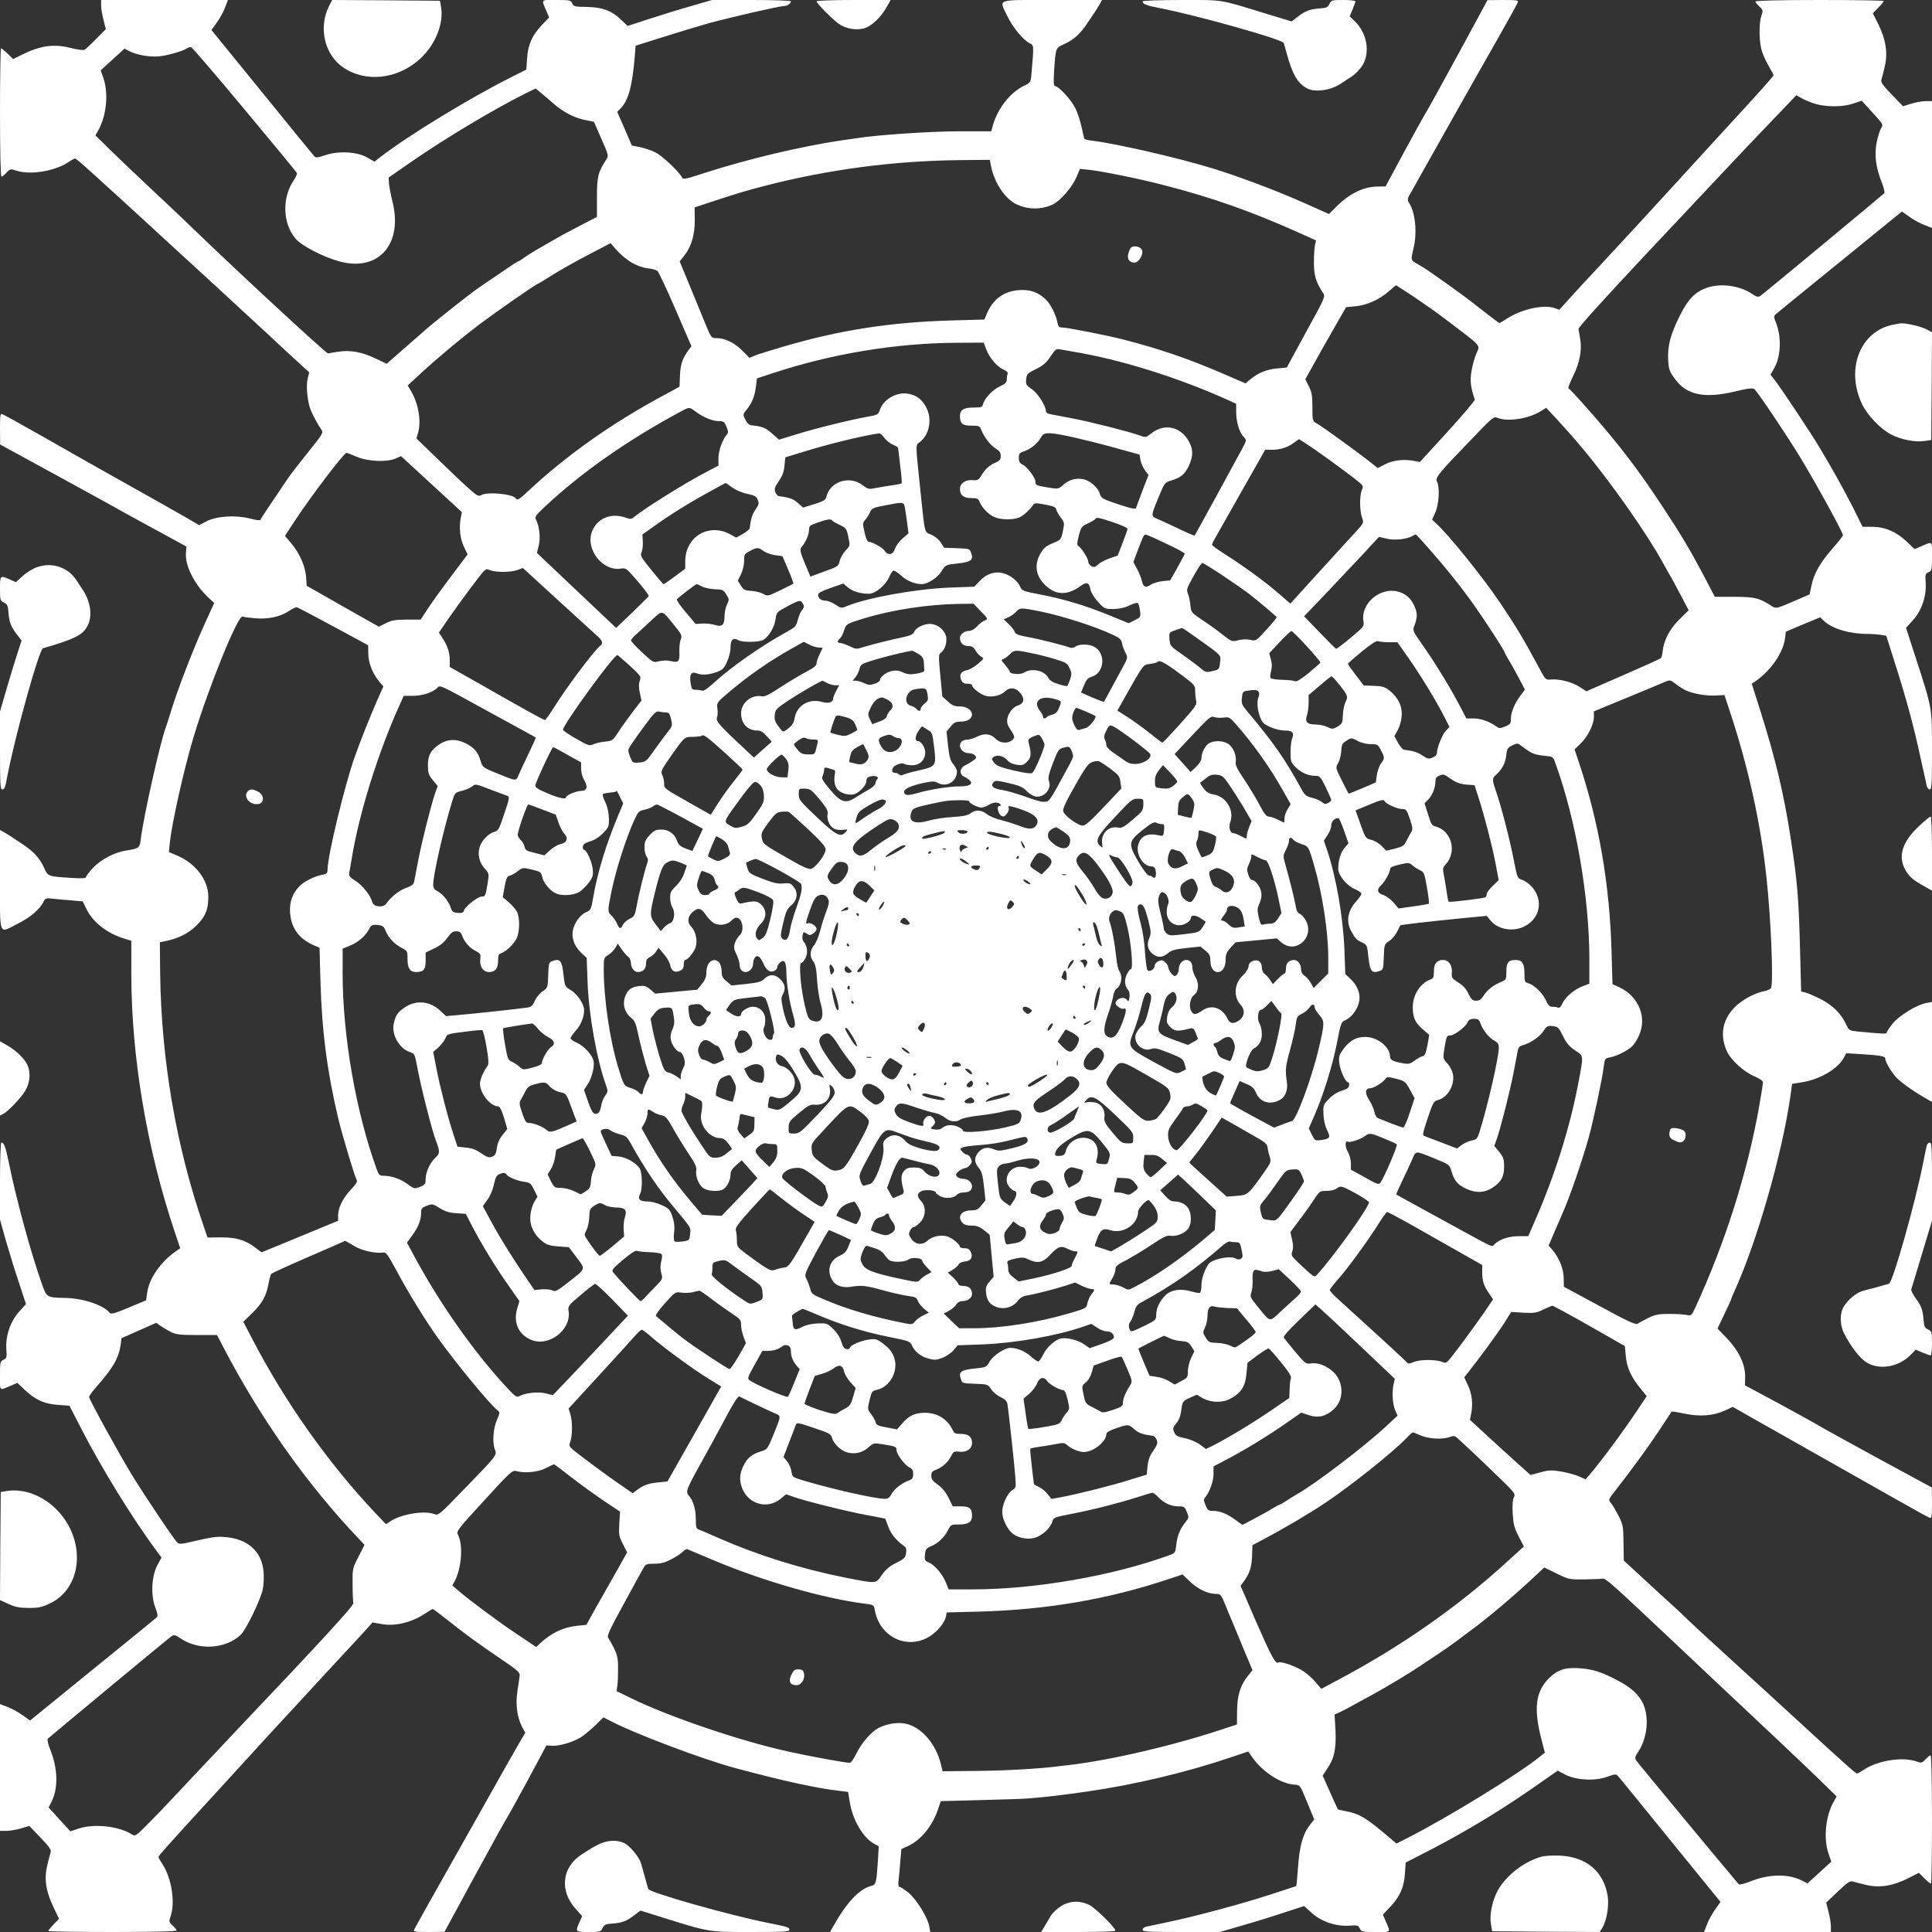 <?xml version="1.0" standalone="no"?>
<!DOCTYPE svg PUBLIC "-//W3C//DTD SVG 20010904//EN"
 "http://www.w3.org/TR/2001/REC-SVG-20010904/DTD/svg10.dtd">
<svg version="1.0" xmlns="http://www.w3.org/2000/svg"
 width="1280pt" height="1280pt" viewBox="0 0 1280 1280"
 preserveAspectRatio="xMidYMid meet">
<rect x="0" y="0" width="1280" height="1280" fill="#333333" stroke="none"/>
<g transform="translate(0,1280) scale(0.1,-0.1)"
fill="#ffffff" stroke="none">
<path d="M670 12764 c0 -20 7 -63 16 -97 l15 -60 -63 -64 c-35 -36 -70 -68
-78 -73 -9 -4 -48 1 -95 13 -104 26 -190 16 -302 -37 l-76 -37 -37 36 c-20 19
-39 35 -43 35 -4 0 -7 -191 -7 -425 0 -265 4 -425 10 -425 5 0 20 12 33 26 23
25 27 26 63 14 93 -31 255 -5 346 55 20 14 41 25 45 25 10 0 120 -99 653 -589
64 -58 194 -178 290 -266 96 -88 242 -223 325 -300 82 -77 180 -167 217 -201
l67 -61 -10 -38 c-13 -47 -3 -154 19 -210 15 -38 49 -100 74 -136 10 -14 -1
-33 -63 -110 -103 -129 -139 -176 -164 -212 -129 -191 -173 -256 -177 -267 -3
-10 -19 -9 -73 5 -96 24 -220 16 -287 -19 l-49 -25 -82 48 c-45 26 -143 81
-217 123 -210 117 -513 288 -760 429 -124 70 -233 131 -243 134 -15 7 -17 -2
-17 -96 l1 -104 372 -203 c205 -112 386 -212 402 -221 17 -10 84 -47 150 -83
66 -36 163 -89 215 -117 l95 -52 -3 -42 c-7 -83 54 -205 144 -292 l43 -40 -69
-152 c-75 -166 -171 -416 -215 -558 -15 -49 -31 -99 -35 -110 -36 -91 -150
-598 -167 -743 -7 -60 -12 -64 -97 -77 -76 -11 -167 -59 -220 -115 -25 -27
-46 -54 -46 -61 0 -8 -27 -10 -102 -5 -152 10 -150 9 -176 67 -30 65 -67 105
-138 153 -33 21 -70 47 -84 56 -14 9 -35 22 -48 29 l-22 12 0 -331 c0 -383
-11 -355 117 -290 81 40 144 93 170 143 13 27 18 28 61 23 26 -3 82 -8 124
-11 l76 -7 26 -53 c43 -87 139 -161 254 -195 l42 -13 0 -217 c0 -550 102
-1159 288 -1713 l36 -107 -25 -17 c-104 -72 -182 -183 -194 -279 l-7 -49 -115
-48 c-96 -40 -117 -46 -127 -34 -41 51 -177 96 -295 98 -121 2 -122 3 -154 94
-75 213 -169 558 -218 800 -22 107 -32 135 -50 135 -5 0 -9 -115 -9 -256 l0
-255 40 -142 c23 -78 61 -204 87 -279 l45 -138 -46 -51 c-58 -65 -90 -160 -84
-249 4 -53 2 -59 -19 -69 -22 -10 -23 -16 -23 -106 0 -106 -9 -100 80 -62 l35
15 52 -49 c68 -64 129 -91 220 -97 l73 -5 88 -171 c130 -251 328 -572 483
-783 l39 -52 -28 -52 c-38 -73 -44 -198 -13 -279 16 -43 18 -57 8 -66 -6 -7
-198 -163 -425 -347 l-413 -336 -50 36 c-27 19 -72 44 -99 54 l-50 19 0 -420
0 -420 41 0 c22 0 66 7 97 16 l56 17 74 -77 c60 -63 73 -82 67 -99 -4 -12 -14
-53 -23 -90 -20 -88 -8 -168 43 -274 l36 -76 -36 -37 c-19 -20 -35 -39 -35
-43 0 -4 191 -7 425 -7 265 0 425 4 425 10 0 5 -12 20 -26 33 -25 23 -26 27
-13 63 31 94 5 253 -56 346 -14 20 -25 41 -25 45 0 8 46 60 320 359 85 93 225
246 310 339 85 94 187 204 225 245 39 42 120 129 180 195 61 66 144 156 185
200 41 44 103 111 137 148 l61 68 60 -11 c91 -16 201 11 290 71 24 16 46 29
49 29 3 0 36 -24 72 -53 153 -121 215 -166 401 -293 76 -51 105 -76 103 -90 0
-10 -7 -56 -14 -101 -15 -93 -4 -178 30 -244 l21 -39 -48 -82 c-27 -46 -82
-144 -124 -218 -41 -74 -184 -327 -316 -561 -133 -234 -244 -434 -248 -443 -5
-14 5 -16 97 -16 l104 1 199 367 c110 202 207 378 217 392 9 14 71 126 138
250 l121 226 38 -2 c47 -3 135 23 187 54 22 13 65 49 97 79 l56 55 39 -20
c155 -83 620 -259 838 -317 309 -83 541 -134 687 -150 l57 -7 11 -68 c20 -121
90 -238 164 -277 l28 -15 -6 -101 c-9 -142 -13 -154 -42 -161 -82 -21 -165
-109 -259 -278 l-16 -28 332 0 332 0 -6 36 c-10 60 -86 183 -140 226 -27 21
-53 38 -59 38 -6 0 -8 19 -4 48 3 26 8 82 11 124 l7 78 41 18 c86 39 163 131
201 243 l19 56 266 7 c146 4 282 8 301 10 150 12 221 21 405 47 318 46 657
127 952 227 l113 38 27 -39 c68 -97 191 -177 282 -181 34 -2 35 -3 81 -116
l47 -114 -28 -36 c-46 -57 -69 -138 -79 -277 -5 -69 -10 -126 -12 -128 -2 -2
-82 -28 -178 -59 -191 -62 -486 -141 -675 -181 -66 -14 -130 -27 -142 -30 -13
-3 -23 -12 -23 -20 0 -13 37 -15 256 -15 l256 0 141 41 c78 22 204 61 279 86
l138 45 51 -46 c65 -58 160 -90 249 -84 53 4 59 2 69 -19 10 -22 16 -23 106
-23 106 0 100 -9 62 80 l-15 35 49 52 c64 68 91 129 97 220 l5 73 171 88 c252
131 492 278 733 449 l103 72 52 -27 c72 -37 198 -43 278 -13 43 16 57 18 66 8
7 -6 163 -198 347 -425 l336 -413 -36 -50 c-19 -27 -44 -72 -54 -99 l-19 -50
420 0 420 0 0 38 c0 21 -7 65 -16 97 l-15 60 77 73 c62 59 81 72 98 67 12 -4
52 -14 89 -23 89 -21 178 -7 279 44 l71 36 36 -36 c20 -20 40 -36 44 -36 4 0
7 191 7 425 0 265 -4 425 -10 425 -5 0 -20 -12 -33 -26 -24 -25 -27 -26 -63
-13 -93 31 -253 5 -346 -56 -20 -14 -41 -25 -45 -25 -9 0 -96 78 -408 365
-120 110 -277 254 -350 320 -211 192 -379 347 -390 360 -5 6 -40 38 -76 71
-36 32 -123 112 -193 177 l-128 118 -2 117 c-1 112 -3 120 -34 182 -19 36 -40
72 -48 81 -20 22 -19 24 27 82 109 140 221 293 293 402 43 66 80 121 81 123 2
2 40 -4 86 -14 102 -21 190 -14 265 20 l54 25 208 -118 c114 -65 286 -162 382
-216 96 -54 292 -165 435 -246 143 -81 268 -151 278 -154 15 -7 17 2 17 96
l-1 104 -367 199 c-202 110 -378 207 -392 217 -14 9 -127 71 -252 139 l-227
122 1 58 c1 81 -42 171 -122 255 l-61 63 45 95 c26 53 46 98 46 101 0 3 11 29
24 58 146 321 313 903 367 1280 l12 87 68 11 c120 20 237 90 276 164 l15 28
101 -6 c125 -8 157 -14 157 -29 0 -21 41 -91 74 -126 33 -35 124 -99 209 -146
l27 -16 0 332 0 331 -37 -7 c-63 -11 -182 -84 -225 -138 -21 -27 -38 -53 -38
-59 0 -9 -24 -8 -192 8 -56 6 -58 7 -77 47 -31 70 -93 131 -173 170 -40 20
-85 39 -99 42 l-26 6 -7 267 c-9 351 -17 456 -62 747 -45 294 -101 529 -202
848 l-56 177 25 17 c101 70 182 187 195 282 l6 46 113 48 114 47 28 -26 c53
-50 168 -84 288 -84 28 0 66 -3 86 -6 l36 -6 56 -177 c73 -227 127 -425 171
-631 20 -91 39 -175 41 -187 3 -13 12 -23 20 -23 13 0 15 37 15 256 0 291 3
274 -111 626 l-61 188 46 51 c58 65 90 160 84 249 -4 53 -2 59 19 69 22 10 23
16 23 106 0 106 9 100 -80 62 l-35 -15 -55 52 c-67 64 -144 96 -230 96 l-60 0
-61 123 c-60 118 -134 252 -227 407 -55 92 -254 391 -293 441 l-29 37 25 43
c45 81 49 212 9 307 -12 29 -12 38 -2 48 7 6 199 163 426 347 l413 336 50 -36
c27 -19 72 -44 99 -54 l50 -19 0 420 0 420 -42 0 c-23 0 -66 -8 -96 -17 l-54
-17 -75 78 c-61 63 -74 82 -68 99 4 12 14 51 22 86 21 87 8 178 -42 279 l-37
74 36 37 c20 20 36 40 36 44 0 4 -191 7 -425 7 -265 0 -425 -4 -425 -10 0 -5
12 -20 26 -33 25 -23 26 -27 13 -63 -17 -54 -15 -179 6 -239 9 -27 30 -71 46
-98 16 -26 29 -51 29 -55 0 -8 -82 -99 -365 -407 -110 -120 -231 -252 -269
-294 -117 -129 -374 -408 -526 -571 -80 -85 -171 -184 -202 -219 l-57 -63 -35
12 c-70 23 -212 -8 -304 -66 -29 -19 -55 -34 -58 -34 -4 0 -56 40 -118 88 -98
78 -162 125 -335 246 -25 18 -65 43 -88 56 -48 27 -47 23 -28 105 25 101 12
237 -28 298 -11 17 -12 28 -5 43 10 19 132 236 348 619 62 110 170 301 241
425 70 124 131 233 134 243 7 15 -2 17 -96 17 l-104 -1 -199 -367 c-110 -202
-207 -378 -217 -392 -9 -14 -71 -126 -138 -250 l-121 -225 -54 -1 c-94 -1
-189 -48 -277 -138 l-44 -44 -175 78 c-188 83 -428 173 -605 227 -234 71 -629
161 -783 180 -29 3 -54 9 -57 13 -2 3 -11 38 -19 77 -8 39 -27 97 -42 127 -27
55 -111 146 -135 146 -8 0 -10 27 -5 103 10 151 9 149 67 175 65 30 105 67
153 138 21 33 47 70 56 84 9 14 22 35 29 48 l12 22 -331 0 c-380 0 -352 10
-296 -107 37 -76 102 -155 147 -179 30 -15 29 -11 13 -200 -5 -60 -6 -61 -49
-82 -91 -44 -173 -148 -206 -259 l-12 -43 -216 0 c-184 0 -541 -24 -671 -45
-14 -2 -61 -9 -105 -15 -264 -39 -623 -124 -904 -215 -136 -44 -145 -46 -154
-28 -23 41 -130 141 -174 163 -26 13 -72 29 -102 35 l-55 11 -48 112 -49 111
21 21 c53 53 79 146 96 351 l5 66 177 56 c97 31 234 72 304 92 142 39 472 115
503 115 21 0 45 17 45 32 0 4 -118 8 -262 8 l-261 0 -141 -41 c-78 -22 -203
-61 -280 -86 l-138 -45 -42 40 c-62 61 -124 84 -228 86 -80 1 -88 3 -97 24
-10 21 -17 22 -106 22 -106 0 -100 9 -62 -80 l15 -35 -49 -52 c-64 -68 -91
-129 -97 -221 l-5 -73 -101 -51 c-275 -138 -682 -386 -868 -530 l-37 -29 -47
27 c-66 39 -191 46 -279 16 -46 -16 -63 -18 -71 -9 -7 7 -163 198 -347 425
l-336 413 36 50 c19 27 44 72 54 99 l19 50 -420 0 -420 0 0 -36z m950 -689
c188 -225 344 -415 347 -421 2 -6 -7 -28 -21 -49 -79 -115 -73 -287 12 -386
41 -48 182 -121 291 -151 260 -71 424 117 350 401 -10 41 -20 93 -22 115 l-2
40 140 97 c233 162 559 357 769 461 l65 32 43 -36 c24 -20 58 -49 77 -66 60
-53 136 -92 202 -106 l64 -13 49 -112 c49 -111 49 -113 32 -139 -54 -84 -61
-111 -61 -248 l0 -131 -110 -57 c-60 -32 -117 -61 -125 -66 -8 -5 -60 -35
-115 -66 -55 -31 -114 -67 -131 -80 -17 -13 -34 -24 -38 -24 -4 0 -55 -33
-114 -74 -59 -40 -123 -84 -144 -98 -20 -14 -56 -40 -80 -59 -133 -103 -238
-188 -278 -223 -26 -23 -94 -83 -152 -133 l-106 -93 -74 35 c-89 43 -166 57
-245 45 -32 -4 -63 -10 -69 -12 -10 -3 -572 516 -884 817 -63 61 -191 183
-285 270 -93 87 -216 204 -271 258 l-102 100 18 31 c55 97 70 243 36 346 l-19
54 79 72 79 72 30 -16 c48 -25 129 -40 192 -36 56 4 162 34 193 54 8 6 20 9
27 7 6 -1 165 -186 353 -412z m10400 39 c74 -24 189 -24 259 0 l55 19 72 -79
c70 -76 72 -80 58 -102 -9 -13 -22 -55 -30 -93 -17 -83 -7 -168 33 -267 14
-35 21 -67 17 -72 -34 -31 -807 -672 -822 -681 -14 -9 -25 -6 -56 15 -82 55
-208 71 -299 39 -78 -28 -122 -74 -177 -183 -63 -125 -83 -204 -78 -296 4 -63
9 -76 46 -126 77 -105 192 -129 391 -83 96 23 123 26 135 16 21 -17 219 -313
303 -451 111 -184 283 -497 283 -516 0 -5 -31 -45 -70 -89 -81 -92 -123 -167
-139 -246 l-12 -57 -111 -48 c-99 -43 -112 -46 -132 -34 -91 59 -116 65 -253
66 l-132 0 -47 90 c-114 218 -166 305 -300 509 -131 199 -238 344 -382 515
-92 110 -231 264 -241 268 -4 1 11 38 32 82 44 90 59 172 46 245 -5 28 -10 57
-11 66 -2 9 179 209 437 484 242 257 489 520 549 584 60 64 187 198 283 298
l174 182 32 -18 c18 -11 57 -27 87 -37z m-5455 -410 c19 -106 87 -212 159
-252 75 -41 172 -44 250 -7 51 24 128 113 157 180 l24 56 60 -6 c85 -9 337
-60 490 -100 327 -84 588 -176 912 -322 l102 -46 -7 -31 c-4 -17 -7 -69 -7
-116 0 -86 13 -128 60 -200 17 -25 15 -29 -112 -260 l-128 -235 -65 -6 c-68
-6 -126 -30 -177 -73 l-31 -26 -153 66 c-227 98 -415 162 -654 224 -100 26
-373 80 -405 80 -24 0 -29 5 -35 37 -9 48 -47 122 -77 150 -52 48 -105 66
-176 61 -102 -7 -175 -61 -215 -159 l-15 -36 -218 -6 c-407 -12 -736 -63
-1109 -172 -86 -25 -172 -52 -192 -60 l-37 -16 -50 50 c-53 52 -114 81 -171
81 -32 0 -34 2 -73 98 -22 53 -69 167 -104 253 l-65 157 34 43 c45 60 67 136
66 235 l-1 80 112 37 c180 59 234 75 358 107 416 107 846 164 1279 169 l207 2
7 -37z m-2383 -642 c34 -20 74 -35 106 -39 29 -3 59 -11 67 -17 8 -6 62 -121
120 -255 l106 -245 -19 -25 c-41 -56 -54 -95 -57 -169 l-3 -74 -88 -48 c-345
-183 -657 -403 -912 -641 -62 -59 -76 -67 -86 -50 -18 28 -183 44 -225 22 -20
-11 -28 -8 -74 33 -29 24 -121 111 -205 193 l-153 148 10 35 c23 76 5 191 -44
276 l-24 40 82 76 c115 106 266 232 393 329 101 76 378 269 388 269 2 0 46 26
97 59 52 32 159 93 239 134 l145 76 41 -47 c23 -26 66 -62 96 -80z m5192 -233
c67 -45 155 -107 196 -139 256 -194 237 -172 210 -235 -11 -26 -25 -77 -31
-114 -11 -63 -6 -107 22 -188 2 -6 -79 -102 -180 -213 l-184 -201 -41 8 c-68
12 -137 4 -189 -23 l-49 -25 -71 56 c-88 68 -291 215 -332 239 -30 17 -30 18
-30 109 0 77 -4 99 -24 138 l-23 46 55 99 c30 55 91 162 135 239 l80 140 63 6
c75 7 156 43 220 99 24 22 46 39 48 40 2 0 59 -37 125 -81z m-2839 -346 c21
-55 74 -116 116 -133 19 -8 28 -18 25 -27 -4 -8 -6 -25 -6 -38 0 -19 -10 -28
-42 -43 -48 -21 -104 -79 -114 -117 -6 -23 -11 -25 -64 -25 -65 0 -90 -15 -90
-56 0 -51 16 -64 76 -64 50 0 55 -2 65 -27 17 -47 60 -102 95 -124 26 -16 34
-27 34 -50 0 -23 -6 -31 -32 -43 -42 -17 -70 -42 -96 -86 -19 -30 -26 -34 -57
-31 -49 4 -85 -21 -85 -59 0 -41 24 -60 76 -60 37 0 46 -4 53 -23 15 -39 61
-87 100 -103 45 -20 132 -19 169 0 28 15 60 44 85 78 11 16 18 17 82 5 56 -11
71 -17 73 -33 2 -10 15 -33 28 -51 28 -36 27 -36 14 -101 -11 -47 -13 -50 -66
-71 -43 -18 -60 -32 -80 -67 -49 -84 -29 -167 55 -231 61 -47 133 -42 209 14
41 30 58 25 66 -21 4 -21 24 -54 50 -83 43 -47 45 -48 102 -48 41 1 74 8 107
24 27 13 52 20 56 15 5 -5 11 -28 14 -51 5 -41 4 -42 -35 -62 l-40 -20 -132
54 c-157 64 -297 106 -458 137 -110 21 -118 25 -129 51 -16 37 -61 74 -109 88
-56 17 -115 -2 -160 -51 l-35 -37 -165 -6 c-221 -9 -536 -65 -678 -122 -38
-16 -41 -15 -77 9 -21 14 -50 26 -64 26 -30 0 -51 16 -51 40 0 11 26 25 84 45
l83 29 32 -27 c32 -26 79 -40 137 -41 43 0 111 56 135 111 10 24 24 43 30 43
6 0 29 -15 50 -34 36 -34 91 -56 136 -56 39 0 106 43 132 87 26 41 26 41 105
50 90 9 107 23 90 70 -9 27 -11 28 -94 31 l-85 3 -23 36 c-14 21 -39 41 -63
51 -45 18 -41 2 -68 262 -37 356 -37 327 -6 352 63 49 82 153 42 228 -27 52
-60 78 -113 90 -77 18 -170 -33 -194 -104 -10 -32 -15 -35 -78 -46 -117 -21
-353 -79 -474 -117 l-117 -36 -46 41 c-43 38 -65 47 -135 54 -17 2 -30 14 -42
38 -17 33 -17 35 8 65 35 43 54 88 62 152 l7 56 103 34 c391 129 812 199 1213
202 l186 1 18 -47z m575 -13 c312 -51 698 -172 1027 -321 l53 -24 0 -56 c0
-64 21 -134 50 -164 20 -21 20 -21 -12 -81 -48 -90 -310 -569 -313 -572 -2 -2
-41 14 -87 36 -46 22 -109 52 -141 66 -67 29 -66 16 -9 157 37 90 39 92 80
105 65 19 91 41 118 97 29 63 30 106 4 156 -53 104 -163 130 -252 60 -36 -28
-37 -29 -80 -13 -77 27 -330 91 -448 113 -63 12 -127 24 -142 27 -16 3 -28 11
-28 17 0 36 -52 119 -92 147 -40 28 -43 34 -39 68 3 34 8 39 65 67 48 24 68
41 96 83 29 45 38 52 60 48 14 -3 54 -10 90 -16z m-2504 -395 c49 -38 114 -65
155 -65 33 0 38 -4 52 -37 13 -32 13 -40 2 -53 -28 -32 -55 -106 -55 -155 l0
-50 -77 -40 c-142 -74 -426 -251 -485 -303 -14 -11 -24 -12 -45 -4 -99 37
-192 3 -229 -85 -50 -117 66 -270 190 -250 33 5 37 2 111 -84 42 -50 75 -93
73 -98 -2 -4 -51 -53 -109 -109 l-107 -102 -203 192 c-112 106 -230 218 -263
249 l-59 56 13 51 c12 52 3 128 -20 172 -8 15 2 29 58 81 240 226 552 445 907
635 52 28 52 28 91 -1z m5874 -240 c188 -224 430 -568 535 -760 21 -38 44 -79
51 -90 7 -11 37 -67 67 -124 l55 -104 -63 -62 c-64 -64 -103 -138 -110 -214
-2 -19 -7 -37 -12 -42 -4 -4 -117 -55 -250 -113 l-243 -106 -46 30 c-51 32
-132 53 -189 48 -35 -3 -36 -2 -78 77 -102 190 -156 280 -261 435 -114 169
-339 448 -420 521 l-28 26 22 49 c24 55 30 167 10 204 -13 25 9 52 237 288
134 140 139 144 166 133 67 -26 201 -6 282 43 l39 24 72 -77 c39 -42 113 -125
164 -186z m-4621 64 c13 -17 38 -37 57 -45 19 -8 34 -18 34 -22 1 -4 7 -56 14
-117 8 -60 12 -113 10 -116 -2 -4 -27 -9 -56 -13 -29 -4 -78 -12 -109 -18 -54
-11 -57 -10 -93 17 -87 67 -216 26 -241 -76 -5 -22 -18 -29 -80 -49 l-74 -23
-35 31 c-31 27 -56 36 -126 45 -8 1 -19 14 -24 28 -7 20 -3 33 23 70 23 33 34
60 38 102 l6 57 111 34 c172 54 412 112 512 125 5 0 21 -13 33 -30z m1175 20
c91 -17 287 -66 408 -101 l108 -30 6 -37 c4 -20 17 -50 30 -67 l23 -31 -40
-104 c-21 -57 -41 -109 -43 -116 -4 -8 -39 0 -117 26 -102 34 -114 41 -121 66
-10 39 -56 83 -99 97 -51 15 -103 3 -143 -33 -34 -30 -35 -30 -102 -19 -79 13
-84 15 -84 39 0 26 -56 100 -85 113 -19 9 -25 19 -25 44 0 28 4 34 35 44 44
15 91 53 111 91 17 33 40 36 138 18z m1674 -95 c53 -37 138 -98 187 -135 151
-114 140 -102 126 -139 -14 -43 -13 -136 3 -180 12 -35 12 -35 -43 -95 -31
-33 -141 -154 -244 -267 l-188 -207 -82 71 c-88 76 -228 178 -357 260 -44 28
-80 54 -80 59 0 4 8 23 19 41 10 18 89 158 176 311 l157 277 42 0 c57 0 106
15 146 45 19 14 35 25 37 25 2 0 47 -30 101 -66z m-6345 -50 c75 -32 198 -37
258 -12 l36 16 202 -186 201 -185 -7 -36 c-13 -66 -5 -141 21 -194 l24 -50
-106 -141 c-59 -78 -129 -175 -156 -216 l-49 -75 -91 0 c-75 0 -99 -4 -138
-23 l-48 -24 -172 97 c-95 54 -203 115 -239 136 l-67 38 -4 58 c-5 71 -43 158
-99 224 l-41 49 67 102 c108 164 324 448 341 448 3 0 33 -12 67 -26z m2488
-204 c24 -17 66 -35 100 -42 48 -10 60 -16 69 -39 10 -22 8 -32 -14 -64 -22
-32 -31 -60 -39 -124 -1 -8 -22 -25 -46 -39 l-44 -24 -37 21 c-142 79 -299
-13 -300 -176 l0 -51 -69 -51 c-38 -28 -71 -51 -74 -51 -4 0 -41 43 -82 94
-68 84 -75 97 -65 116 6 12 10 43 9 70 l-3 49 75 53 c101 73 232 155 364 227
60 34 111 61 112 61 2 0 22 -13 44 -30z m1144 -132 c3 -18 10 -64 15 -102 l9
-70 -39 -33 c-21 -18 -44 -49 -50 -68 -13 -40 -47 -48 -68 -15 -13 21 -82 60
-106 60 -9 0 -19 21 -28 63 -14 59 -13 63 6 85 11 13 25 35 31 50 10 24 20 29
96 43 125 25 127 24 134 -13z m1382 -99 c51 -17 93 -36 93 -42 0 -7 -15 -49
-33 -95 l-32 -83 -53 -18 c-29 -10 -63 -28 -76 -40 -20 -19 -28 -21 -45 -12
-12 7 -21 20 -21 30 0 20 -45 92 -65 103 -10 6 -10 20 2 68 15 57 19 63 60 82
24 11 46 24 49 29 8 14 22 11 121 -22z m-1863 12 c3 -5 26 -18 50 -29 40 -19
45 -26 55 -72 14 -67 15 -63 -18 -99 -16 -17 -33 -47 -38 -67 -8 -36 -12 -38
-101 -70 l-93 -34 -18 43 c-51 119 -55 136 -39 155 26 29 48 80 48 111 0 27 5
31 58 49 64 23 88 26 96 13z m2223 -158 c62 -29 113 -57 112 -61 0 -4 -22 -45
-48 -92 l-48 -85 -50 -5 c-27 -3 -62 -13 -77 -23 -35 -24 -52 -17 -61 25 -4
18 -18 54 -32 79 l-24 45 24 65 c49 128 45 121 69 113 12 -3 73 -31 135 -61z
m1724 -21 c119 -135 220 -261 307 -384 79 -112 202 -302 202 -313 0 -3 11 -22
23 -43 13 -20 43 -74 67 -119 l43 -82 -27 -36 c-39 -50 -66 -114 -66 -156 0
-33 -4 -38 -37 -52 -33 -13 -40 -14 -58 -1 -46 33 -102 54 -150 54 l-50 0 -30
58 c-70 136 -172 304 -268 440 -53 75 -58 86 -49 110 23 58 24 90 4 134 -25
56 -57 84 -112 99 -117 30 -246 -80 -227 -196 6 -34 3 -37 -84 -110 -50 -42
-93 -75 -98 -73 -4 2 -53 51 -109 109 l-102 106 138 144 c75 80 187 198 248
263 l110 119 52 -12 c52 -13 137 -3 172 19 8 5 17 9 20 9 3 0 39 -40 81 -87z
m-4402 -23 c15 -11 49 -23 76 -27 l49 -7 38 -89 c21 -49 36 -91 34 -93 -2 -2
-41 -22 -87 -44 -81 -39 -85 -40 -111 -24 -16 9 -51 18 -79 20 -45 3 -53 7
-71 36 l-20 32 21 42 c12 25 21 62 21 88 0 44 2 48 38 66 47 26 57 26 91 0z
m3042 -162 c69 -46 145 -99 170 -118 67 -52 184 -151 187 -158 1 -4 -29 -41
-68 -83 -69 -76 -70 -76 -107 -67 -23 5 -54 4 -80 -3 -42 -10 -43 -10 -105 39
-35 28 -95 71 -135 97 -69 46 -71 49 -76 94 -2 26 -10 61 -16 77 -12 28 -9 36
36 117 26 48 53 88 59 88 5 0 66 -37 135 -83z m-4149 -396 c42 -37 46 -52 23
-71 -44 -36 -228 -283 -308 -412 -27 -43 -52 -78 -57 -78 -9 0 -127 65 -437
242 l-193 109 0 43 c0 52 -15 98 -48 148 l-24 37 67 98 c38 54 99 139 136 188
115 152 102 139 139 126 43 -14 135 -13 180 3 l34 13 225 -206 c124 -113 242
-221 263 -240z m700 323 c17 -9 56 -17 85 -18 50 -1 56 -4 75 -35 20 -31 20
-34 4 -67 -9 -19 -16 -54 -16 -78 0 -57 -17 -72 -65 -56 -19 6 -55 10 -81 9
l-45 -3 -65 77 c-36 42 -63 81 -59 86 6 11 124 101 131 101 3 0 19 -7 36 -16z
m668 -115 c9 -16 8 -24 -5 -39 -9 -10 -22 -39 -29 -65 -10 -42 -17 -50 -66
-77 -178 -98 -376 -236 -495 -346 -35 -32 -63 -51 -72 -48 -8 3 -27 6 -43 6
-25 0 -28 4 -35 46 -8 56 5 77 41 63 36 -13 74 -11 128 7 43 15 51 23 72 68
14 30 24 70 24 97 0 52 17 67 53 47 28 -15 133 -13 163 2 36 20 75 83 82 137
7 47 8 48 77 85 82 44 91 45 105 17z m1179 -50 c47 -48 48 -51 27 -59 -13 -4
-36 -22 -52 -39 -18 -20 -39 -31 -56 -31 -29 0 -58 -23 -58 -46 0 -33 21 -54
53 -54 26 0 37 -6 50 -30 10 -16 27 -35 38 -41 20 -10 19 -13 -22 -47 -23 -20
-56 -39 -72 -42 -40 -7 -54 -31 -39 -64 9 -20 19 -26 42 -26 16 0 30 -4 30 -9
0 -18 54 -61 89 -71 44 -12 103 2 132 31 27 27 65 24 94 -7 36 -39 32 -75 -11
-88 -32 -10 -64 -50 -70 -87 -4 -26 0 -43 20 -72 31 -45 32 -55 9 -73 -29 -22
-79 -17 -105 10 -33 35 -75 40 -123 16 -21 -11 -51 -20 -65 -20 -14 0 -31 -5
-38 -12 -30 -30 0 -78 47 -78 16 0 34 -7 41 -15 11 -13 9 -19 -11 -33 -13 -9
-37 -24 -54 -32 -37 -18 -41 -59 -9 -75 74 -37 61 -65 -30 -65 -68 0 -201 -21
-284 -46 -59 -17 -82 -14 -82 11 0 19 49 41 134 59 53 11 68 11 87 0 60 -33
129 7 129 76 0 10 -11 31 -24 47 -20 23 -27 48 -35 123 l-10 93 27 33 c22 27
34 33 69 33 104 2 93 101 -12 101 -31 0 -48 7 -76 33 l-36 33 -13 138 c-12
122 -12 140 2 150 24 18 38 52 38 91 0 46 -42 91 -93 100 -43 8 -107 -19 -121
-52 -8 -16 -25 -24 -70 -34 -83 -17 -199 -46 -262 -65 -50 -16 -53 -16 -96 5
-24 11 -52 21 -61 21 -21 0 -22 14 -2 30 8 7 20 30 27 52 13 44 16 46 142 84
180 54 416 90 618 93 l98 1 49 -51z m-4291 -99 l231 -125 1 -55 c0 -61 29
-134 73 -186 l27 -32 -46 -103 c-43 -100 -100 -241 -143 -361 -65 -180 -181
-660 -181 -749 0 -25 -5 -29 -37 -35 -49 -9 -122 -46 -150 -76 -48 -52 -66
-105 -61 -176 7 -102 62 -175 160 -216 l35 -15 6 -218 c9 -332 44 -600 118
-913 25 -105 106 -376 120 -402 9 -16 3 -28 -36 -69 -54 -58 -84 -119 -85
-170 l0 -37 -97 -40 c-54 -22 -168 -69 -254 -105 l-156 -64 -44 33 c-64 49
-127 67 -228 66 l-86 -1 -28 82 c-182 529 -279 1102 -286 1673 l-2 201 55 12
c81 18 150 57 201 113 50 55 65 97 65 178 0 109 -83 219 -205 271 l-56 24 6
60 c14 135 94 491 157 700 101 336 295 812 325 800 8 -3 45 -8 81 -11 86 -8
167 9 223 46 24 16 49 28 55 27 6 -1 115 -58 242 -127z m4685 99 c151 -31 367
-101 483 -156 43 -20 53 -30 58 -56 3 -18 14 -46 23 -63 16 -31 16 -32 -24
-105 -22 -41 -57 -105 -78 -144 -21 -38 -39 -72 -41 -74 -2 -2 -37 11 -78 28
l-74 33 20 48 c15 37 26 50 50 56 86 25 97 158 16 200 -35 18 -99 18 -123 0
-14 -10 -26 -11 -44 -4 -41 15 -200 55 -279 69 -53 10 -74 18 -78 31 -3 10
-21 34 -40 52 l-34 33 29 13 c16 6 39 22 52 36 27 29 34 29 162 3z m-2428 -89
c51 -63 55 -70 45 -96 -6 -16 -10 -52 -9 -81 3 -66 -5 -75 -56 -63 -25 6 -54
5 -79 -1 -38 -10 -38 -10 -111 58 -40 37 -73 73 -74 79 0 7 16 27 37 44 20 18
65 60 100 92 73 68 64 70 147 -32z m3476 -95 c157 -112 148 -103 142 -155 -5
-45 -6 -46 -49 -56 -42 -10 -47 -9 -82 21 -20 17 -74 57 -118 88 -80 55 -82
58 -86 102 -3 44 -3 45 37 59 22 8 43 15 46 15 4 1 53 -33 110 -74z m717 -47
c51 -55 91 -104 90 -108 -2 -4 -37 -35 -78 -69 -50 -41 -80 -59 -90 -54 -8 4
-46 8 -84 9 -38 1 -72 6 -77 11 -5 5 -4 25 2 46 7 26 7 49 -1 78 l-11 41 68
73 c37 40 73 73 79 74 5 0 52 -45 102 -101z m544 27 l56 0 74 -105 c80 -114
178 -275 235 -385 l36 -71 -25 -27 c-24 -26 -58 -112 -58 -147 0 -10 -12 -23
-29 -29 -25 -11 -33 -9 -66 13 -32 22 -60 31 -124 39 -8 1 -25 22 -39 46 l-24
44 22 39 c12 21 24 62 26 91 7 64 -22 126 -79 171 -32 26 -47 30 -105 32 l-67
3 -52 68 c-29 37 -53 71 -53 75 0 3 42 40 93 82 61 50 97 73 107 68 8 -3 40
-7 72 -7z m-3777 -35 c14 0 25 -1 25 -3 0 -1 -9 -20 -20 -42 -11 -22 -20 -48
-20 -60 0 -15 -18 -29 -67 -55 -37 -19 -113 -65 -169 -101 -77 -51 -107 -66
-127 -62 -68 13 -137 -43 -137 -112 0 -70 43 -115 109 -115 21 0 38 -11 61
-37 l33 -37 -59 -52 -59 -53 -40 37 c-185 172 -214 204 -205 227 5 12 6 40 3
61 -5 39 -5 40 93 122 116 98 263 199 389 269 l90 51 37 -19 c21 -11 49 -19
63 -19z m659 -42 c29 -19 35 -29 37 -60 1 -21 2 -44 3 -50 1 -8 -20 -16 -52
-21 -42 -7 -61 -5 -89 8 -24 12 -46 15 -71 10 -39 -7 -82 -39 -82 -61 0 -7
-16 -18 -35 -24 -30 -10 -42 -9 -69 4 -19 9 -44 16 -56 16 l-21 0 20 25 c11
14 22 39 26 55 5 25 15 32 68 49 61 20 199 55 247 64 14 2 28 5 32 6 4 0 22
-9 42 -21z m744 6 c42 -8 114 -26 159 -40 75 -22 84 -28 99 -60 15 -31 15 -40
4 -75 -8 -22 -17 -42 -20 -44 -4 -2 -30 3 -59 13 -37 11 -57 24 -66 42 -25 48
-111 66 -160 34 -24 -16 -95 -11 -95 7 0 4 -14 24 -30 43 -28 31 -29 35 -12
40 10 4 29 18 42 31 28 29 36 30 138 9z m-2656 -84 c74 -68 76 -72 67 -100 -8
-20 -7 -45 0 -80 l11 -51 -63 -82 c-34 -45 -77 -105 -95 -134 -31 -48 -36 -51
-80 -56 -26 -2 -61 -10 -78 -17 -29 -13 -35 -11 -117 36 -48 27 -87 54 -87 59
-1 32 334 493 360 495 3 0 40 -32 82 -70z m3557 8 c20 -12 71 -48 113 -80 70
-53 77 -62 76 -91 0 -17 2 -47 6 -65 7 -31 2 -38 -104 -157 -62 -69 -115 -125
-119 -125 -3 0 -40 27 -81 61 -41 33 -107 80 -146 106 l-71 45 57 102 c120
211 112 200 158 207 23 3 45 8 48 12 12 11 25 8 63 -15z m1133 -120 c68 -84
71 -92 53 -128 -9 -17 -17 -56 -18 -88 -2 -52 -5 -58 -36 -76 -31 -18 -35 -18
-67 -2 -19 9 -54 16 -78 16 -56 0 -72 18 -57 61 6 18 11 55 11 83 l0 51 73 62
c39 34 75 62 78 62 4 1 22 -18 41 -41z m2303 -50 c45 -23 139 -40 203 -36 l57
3 33 -100 c124 -372 208 -751 246 -1115 29 -270 46 -683 30 -724 -3 -8 -22
-18 -42 -22 -66 -12 -157 -61 -205 -113 -77 -82 -93 -184 -45 -288 27 -57 111
-134 180 -163 34 -15 58 -31 58 -40 0 -9 -11 -81 -25 -160 -78 -440 -227 -909
-425 -1337 -23 -49 -26 -51 -55 -45 -16 4 -68 7 -115 7 -72 0 -93 -4 -140 -27
-30 -15 -62 -32 -70 -38 -12 -9 -65 15 -252 117 l-237 128 -1 55 c0 61 -29
134 -73 187 l-27 31 34 79 c18 43 42 98 53 123 50 110 131 345 179 515 30 109
90 389 99 467 7 55 8 56 43 63 47 9 121 47 149 77 12 12 31 43 42 68 55 122
-4 263 -135 321 l-41 19 -6 217 c-13 445 -83 852 -215 1248 l-30 90 40 39 c48
46 88 127 88 177 l0 36 213 88 c116 48 230 95 252 105 40 17 40 17 75 -10 19
-15 49 -34 65 -42z m-5685 47 c14 -8 37 -14 53 -15 l27 0 -20 -37 c-11 -21
-20 -43 -20 -49 0 -28 -29 -37 -76 -24 -86 24 -167 -25 -180 -111 -5 -28 -16
-45 -41 -65 -33 -25 -35 -25 -49 -8 -39 49 -45 63 -41 98 3 34 11 42 87 93 77
51 219 133 230 133 3 -1 16 -7 30 -15z m-2310 -153 c85 -46 205 -112 265 -145
61 -33 112 -61 114 -63 2 -2 -18 -47 -44 -101 -26 -54 -56 -117 -66 -141 -22
-50 -11 -50 -150 6 -88 36 -92 39 -104 78 -18 62 -43 91 -101 120 -63 31 -121
28 -175 -9 -56 -38 -74 -72 -74 -137 0 -50 4 -63 32 -98 l33 -40 -16 -44 c-27
-77 -91 -330 -113 -448 -12 -63 -24 -126 -27 -140 -4 -20 -16 -29 -54 -43 -47
-17 -99 -58 -130 -103 -21 -30 -86 -23 -94 10 -10 42 -65 112 -111 140 -39 25
-45 33 -41 55 3 14 10 55 16 91 49 302 176 708 321 1027 l24 53 63 0 c63 0
138 26 162 56 14 16 29 9 270 -124z m2975 78 c6 -36 4 -43 -19 -61 -14 -11
-26 -27 -26 -35 0 -18 -14 -18 -29 0 -7 8 -23 17 -36 20 -53 13 -33 99 25 109
72 12 78 10 85 -33z m2193 18 c5 -8 6 -22 1 -33 -13 -32 -10 -78 7 -129 15
-43 23 -51 68 -72 30 -14 70 -24 97 -24 53 0 65 -14 49 -56 -6 -14 -10 -54
-10 -89 0 -58 3 -66 32 -96 38 -38 85 -59 130 -59 32 0 36 -4 71 -75 20 -42
37 -80 37 -85 0 -5 -9 -14 -21 -20 -16 -9 -24 -8 -39 5 -10 9 -39 22 -65 29
-42 10 -50 17 -77 66 -107 195 -179 298 -361 515 -29 35 -33 46 -29 82 3 36 8
42 30 46 53 8 70 7 80 -5z m-2459 -53 c36 -18 45 -49 21 -70 -10 -9 -21 -26
-24 -38 -3 -15 -20 -27 -51 -38 l-46 -17 -16 33 c-15 31 -14 36 7 80 20 40 44
62 73 64 4 1 21 -6 36 -14z m1112 3 c44 -13 44 -13 24 -61 -11 -26 -23 -37
-45 -42 -16 -4 -32 -11 -35 -16 -9 -13 -25 -11 -25 4 0 6 -9 23 -20 37 -51 65
4 107 101 78z m206 -83 c31 -14 59 -27 60 -29 11 -11 -41 -75 -65 -80 -15 -4
-34 -9 -43 -12 -10 -3 -21 9 -33 36 -15 33 -16 46 -6 75 6 19 16 35 20 35 5 0
35 -11 67 -25z m-2787 -5 c22 0 27 -6 36 -45 10 -42 9 -46 -24 -87 -19 -24
-58 -77 -88 -119 -52 -74 -56 -77 -99 -81 -44 -3 -44 -3 -61 40 -16 43 -16 43
12 85 15 23 57 82 93 130 53 72 69 87 86 83 11 -3 31 -6 45 -6z m1199 -33 c34
-11 46 -21 57 -46 8 -18 14 -35 14 -37 0 -2 -18 -13 -40 -24 -35 -18 -45 -19
-87 -9 -27 7 -49 13 -51 15 -4 2 25 91 34 106 7 11 21 10 73 -5z m2499 -1 c35
5 40 2 88 -53 115 -133 214 -272 303 -429 l52 -92 -20 -33 c-12 -19 -21 -46
-21 -61 0 -16 -1 -28 -3 -28 -1 0 -20 9 -42 20 -22 11 -48 20 -60 20 -15 0
-30 20 -60 77 -22 42 -68 118 -101 168 -48 70 -61 98 -57 118 7 38 -15 94 -47
117 -31 22 -86 26 -124 9 -28 -13 -56 -64 -56 -101 0 -15 -14 -38 -36 -59
l-36 -34 -53 60 -53 59 120 128 c111 118 121 126 144 117 14 -5 42 -6 62 -3z
m-668 -100 c65 -45 164 -122 178 -138 20 -24 -33 -66 -88 -69 -36 -2 -53 3
-86 27 -22 16 -57 40 -77 54 -20 14 -37 33 -37 43 0 10 -5 27 -10 38 -8 14 -6
28 10 59 23 46 23 46 110 -14z m-1294 19 c30 -18 32 -23 43 -118 15 -122 13
-125 -104 -152 -44 -9 -88 -22 -99 -27 -12 -7 -22 -6 -29 1 -6 6 -19 11 -29
11 -18 0 -23 17 -10 35 13 19 58 34 73 24 8 -5 31 -9 52 -9 51 0 87 35 87 85
0 33 -27 75 -49 75 -20 0 -19 32 2 64 12 19 24 34 27 33 3 -1 19 -11 36 -22z
m-195 -55 c44 0 21 -70 -29 -88 -37 -13 -68 1 -87 38 -21 40 -17 51 26 65 27
10 38 9 54 -1 11 -8 27 -14 36 -14z m969 -42 c0 -27 -66 -180 -81 -189 -12 -6
-53 0 -126 17 -87 21 -112 31 -127 51 -18 24 -18 27 -3 38 24 17 67 7 91 -22
14 -16 36 -26 63 -30 36 -5 45 -2 68 21 28 28 29 51 10 126 -5 22 -1 27 32 41
38 15 38 15 56 -13 9 -16 17 -34 17 -40z m-2121 -52 c66 -60 121 -112 121
-115 0 -3 -28 -40 -61 -81 -33 -41 -80 -107 -105 -147 l-45 -71 -142 80 c-171
97 -167 94 -167 129 0 15 -5 39 -12 53 -10 23 -7 32 27 83 21 32 58 83 81 115
43 55 45 56 95 56 28 1 54 4 57 7 12 12 33 -3 151 -109z m590 84 c35 0 34 3
20 -55 -11 -44 -11 -44 -55 -43 -36 0 -49 6 -69 30 -14 16 -25 33 -25 36 0 4
15 17 32 29 23 16 36 19 49 12 10 -5 31 -9 48 -9z m3608 -10 c22 -12 57 -20
84 -20 45 0 48 -2 68 -40 26 -50 26 -54 0 -89 -11 -15 -23 -49 -27 -76 l-7
-49 -89 -38 c-49 -21 -90 -37 -91 -36 -2 2 -22 41 -45 87 -42 84 -42 85 -25
114 10 17 19 52 21 80 2 42 7 52 31 67 36 24 36 24 80 0z m1147 -76 c16 -9 55
-19 87 -21 58 -6 59 -6 73 -47 136 -370 226 -891 226 -1302 l0 -161 -47 -18
c-55 -21 -116 -74 -133 -116 -8 -19 -18 -28 -27 -25 -8 4 -25 6 -38 6 -19 0
-28 10 -43 43 -21 47 -79 103 -117 113 -23 6 -25 11 -25 64 0 65 -15 90 -56
90 -51 0 -64 -16 -64 -76 0 -54 -1 -55 -36 -70 -52 -22 -92 -54 -115 -91 -16
-25 -28 -33 -49 -33 -24 0 -32 7 -51 46 -15 32 -36 56 -68 75 -42 27 -45 32
-42 65 4 48 -21 84 -59 84 -41 0 -60 -24 -60 -76 0 -33 -4 -46 -17 -51 -73
-25 -123 -102 -123 -188 0 -67 16 -102 69 -147 l40 -34 -12 -70 c-11 -55 -17
-70 -33 -72 -10 -2 -34 -15 -52 -29 -28 -21 -39 -24 -75 -18 -62 11 -87 22
-87 41 0 67 -82 134 -166 134 -60 0 -102 -24 -145 -82 -27 -38 -30 -49 -26
-90 6 -51 41 -128 58 -128 6 0 9 -10 7 -22 -2 -15 -15 -24 -48 -34 -28 -8 -60
-28 -85 -54 -38 -39 -39 -42 -37 -102 2 -39 11 -78 24 -105 25 -50 20 -58 -39
-66 -41 -5 -42 -4 -62 36 l-20 41 35 80 c59 133 121 332 151 483 26 135 29
143 56 154 37 16 74 61 88 109 17 55 -2 114 -50 161 l-38 35 -6 165 c-9 218
-56 486 -117 664 l-19 55 24 37 c14 20 25 49 25 64 0 26 22 49 47 49 5 0 22
-38 38 -84 l29 -83 -27 -32 c-26 -32 -40 -79 -41 -137 0 -43 56 -111 111 -135
24 -10 43 -24 43 -30 0 -6 -15 -29 -34 -50 -57 -62 -69 -134 -35 -196 29 -53
35 -59 73 -77 33 -16 34 -18 42 -97 10 -93 23 -110 71 -93 27 9 28 11 31 94 3
83 4 85 35 105 18 11 41 38 52 60 11 22 21 42 22 44 2 4 184 25 404 47 l169
16 22 -27 c48 -62 148 -81 225 -44 107 52 131 174 52 264 -16 18 -45 39 -63
45 -33 11 -33 11 -56 128 -26 135 -80 345 -115 449 -30 87 -31 95 -4 119 41
37 61 76 68 127 5 47 9 53 41 69 34 16 36 16 65 -8 17 -13 43 -31 59 -40z
m-4404 16 c16 -31 18 -45 10 -60 -16 -30 -43 -41 -79 -30 -17 5 -35 9 -39 9
-8 1 -8 5 3 49 5 24 18 38 44 52 20 11 37 19 38 20 2 0 12 -18 23 -40z m1370
-38 c0 -8 -15 -42 -34 -75 -132 -243 -122 -229 -168 -229 -13 0 -67 16 -120
36 -54 19 -120 38 -148 42 -57 8 -79 26 -60 49 14 17 24 16 135 -11 41 -10 68
-24 86 -44 15 -16 40 -32 55 -36 57 -14 114 47 94 100 -8 22 -3 44 26 121 35
89 38 94 73 102 33 9 37 7 48 -16 7 -14 12 -32 13 -39z m-3350 7 l90 -50 0
-42 c0 -25 9 -56 20 -75 27 -44 19 -72 -20 -72 -32 0 -100 -29 -100 -42 0 -16
-47 -6 -125 27 -61 26 -80 38 -78 52 2 22 110 253 118 253 3 0 46 -23 95 -51z
m1447 -27 c17 -23 20 -38 16 -75 l-6 -47 -39 0 c-42 0 -98 31 -98 54 0 14 84
96 98 96 4 0 18 -13 29 -28z m2144 -61 c60 -45 67 -53 72 -92 l6 -43 -116
-123 c-85 -90 -122 -123 -139 -123 -32 0 -123 66 -130 95 -4 16 17 62 79 171
86 151 92 157 152 162 6 1 40 -21 76 -47z m449 -88 c0 -5 -13 -19 -28 -30 -22
-17 -38 -20 -74 -16 -46 5 -46 5 -46 45 -1 29 7 50 26 75 l27 34 48 -50 c26
-27 47 -54 47 -58z m-2272 75 c4 -2 6 -10 4 -18 -8 -45 -4 -80 11 -103 19 -29
71 -47 111 -40 36 7 86 59 86 89 0 17 7 25 25 30 34 8 62 -3 47 -18 -7 -7 -12
-19 -12 -28 0 -9 -19 -27 -42 -40 -24 -13 -62 -36 -85 -51 -70 -46 -101 -37
-174 50 -50 60 -58 74 -49 90 5 11 10 29 10 40 0 17 4 19 30 11 17 -5 34 -10
38 -12z m2610 -89 c21 -30 65 -98 97 -151 l57 -98 -16 -40 c-9 -22 -16 -49
-16 -60 0 -20 0 -20 -37 0 -21 11 -43 20 -50 20 -24 0 -35 38 -22 74 28 77
-28 169 -109 182 -31 5 -48 15 -68 41 -14 19 -24 35 -23 37 2 1 19 14 38 29
26 22 42 27 72 24 34 -3 44 -10 77 -58z m1476 29 c34 -23 59 -32 100 -36 l55
-4 26 -80 c40 -123 91 -322 114 -441 l20 -108 -39 -38 c-22 -21 -40 -45 -40
-54 0 -9 -4 -18 -9 -22 -13 -7 -234 -34 -242 -29 -4 2 -9 27 -13 56 -4 29 -12
79 -18 110 -11 54 -10 59 9 80 79 84 40 226 -68 253 -22 5 -29 18 -48 80 l-23
73 22 22 c28 28 50 81 50 120 0 22 6 33 23 40 32 13 32 13 81 -22z m-4577 -40
c14 -15 22 -39 24 -68 2 -41 -3 -53 -50 -120 -45 -64 -58 -76 -96 -87 -40 -12
-47 -11 -79 8 -42 24 -42 24 37 134 76 106 117 155 131 155 7 0 22 -10 33 -22z
m-1675 -71 c15 -5 13 -18 -21 -118 -34 -102 -40 -114 -66 -120 -39 -11 -83
-57 -97 -100 -15 -51 -3 -103 33 -143 30 -34 30 -35 19 -102 -13 -79 -15 -84
-39 -84 -25 0 -108 -65 -116 -90 -5 -17 -14 -21 -43 -18 -29 2 -37 8 -45 33
-14 43 -53 92 -88 110 -21 11 -29 23 -29 43 0 67 69 369 126 554 17 54 19 57
62 68 25 6 56 19 69 29 23 19 25 18 120 -19 54 -20 106 -40 115 -43z m2068
-23 c47 -57 57 -76 53 -97 -7 -36 13 -81 42 -97 13 -7 39 -11 59 -8 34 4 35 3
19 -14 -34 -38 -62 -24 -190 97 -115 109 -122 118 -121 153 0 38 1 38 40 37
36 -1 44 -7 98 -71z m-1322 15 l21 -42 -36 -86 c-81 -194 -136 -377 -165 -548
-11 -65 -15 -73 -40 -84 -38 -15 -75 -61 -89 -109 -17 -55 2 -114 50 -161 l38
-35 6 -165 c9 -219 60 -504 121 -677 15 -41 14 -45 -4 -71 -12 -14 -23 -45
-27 -66 -3 -22 -11 -43 -17 -47 -29 -19 -42 -6 -69 71 l-28 80 25 38 c28 42
47 121 38 156 -9 39 -65 99 -109 118 -24 10 -43 24 -43 30 0 6 15 29 34 50 34
36 56 91 56 136 0 39 -43 106 -87 132 -41 26 -41 26 -50 105 -9 90 -23 107
-70 90 -27 -9 -28 -11 -31 -94 -3 -84 -3 -85 -36 -107 -19 -12 -42 -40 -52
-62 -14 -32 -24 -42 -48 -46 -43 -7 -365 -42 -461 -50 l-80 -7 -37 35 c-70 66
-163 74 -239 21 -44 -30 -58 -51 -70 -104 -17 -73 36 -167 106 -190 32 -11 33
-13 50 -103 22 -121 97 -418 124 -487 27 -71 26 -81 -5 -111 -35 -32 -64 -95
-64 -140 0 -33 -4 -38 -37 -52 -37 -15 -39 -14 -83 18 -48 35 -105 55 -157 55
-28 0 -33 5 -47 43 -137 375 -226 884 -226 1297 l0 165 47 19 c56 23 103 63
127 108 16 30 21 33 57 30 35 -4 42 -9 55 -41 19 -46 59 -88 107 -112 36 -19
37 -21 37 -73 0 -61 16 -86 56 -86 50 0 64 16 64 75 l0 54 56 27 c39 18 66 40
87 70 24 34 37 44 59 44 22 0 31 -6 38 -26 18 -46 50 -84 89 -103 34 -18 37
-22 33 -55 -6 -49 19 -86 58 -86 41 0 60 24 60 75 0 35 4 45 21 50 33 11 89
65 104 103 19 45 19 135 0 171 -8 16 -32 44 -54 63 l-40 34 12 70 c11 55 17
70 33 72 10 2 34 15 53 29 33 26 34 26 94 12 59 -14 62 -16 70 -52 10 -41 56
-93 94 -108 42 -16 116 -10 150 11 18 11 46 39 64 62 27 38 30 49 26 90 -6 51
-41 128 -58 128 -6 0 -9 10 -7 22 2 15 15 24 48 34 29 8 60 28 85 54 38 39 40
44 39 99 -1 38 -9 75 -23 105 -13 25 -20 49 -17 54 2 4 22 9 42 10 21 2 40 5
43 7 7 8 8 7 29 -36z m3788 -9 c19 -27 20 -36 11 -78 -6 -26 -11 -48 -13 -50
-1 -2 -22 2 -46 8 l-45 12 2 45 c1 36 7 51 29 69 34 30 37 30 62 -6z m-2026
-15 c0 -19 -20 -40 -54 -57 -22 -11 -61 -35 -86 -52 -71 -50 -68 -50 -56 -5
10 37 19 46 84 84 45 26 80 41 92 38 11 -3 20 -7 20 -8z m1705 -27 c-1 -36 -7
-45 -70 -98 -58 -49 -74 -58 -97 -53 -63 13 -116 -40 -106 -107 4 -28 3 -29
-13 -14 -37 33 -20 66 99 192 106 114 115 121 150 120 38 0 38 -1 37 -40z
m-1155 24 c0 -13 56 -42 82 -42 12 0 36 8 51 19 16 10 38 16 52 13 24 -4 35
-22 14 -22 -17 0 -6 -52 14 -64 15 -9 22 -7 37 12 11 13 16 30 13 39 -5 13 -1
14 26 8 18 -4 58 -17 89 -30 63 -25 88 -56 71 -87 -18 -33 -48 -36 -108 -12
-31 12 -87 30 -126 40 -38 9 -83 28 -98 41 -34 28 -76 30 -108 4 -18 -13 -48
-20 -119 -24 -52 -3 -125 -14 -161 -25 -93 -26 -134 -4 -110 60 8 21 22 28
103 46 51 12 107 23 123 25 58 8 155 7 155 -1z m2755 -2 c11 -18 84 -50 114
-50 27 0 31 -4 52 -67 19 -57 20 -69 8 -87 -7 -12 -21 -37 -31 -57 -15 -32
-24 -38 -75 -51 l-58 -14 -32 32 c-17 17 -48 36 -69 40 -36 9 -38 12 -70 102
l-33 93 36 15 c138 58 148 61 158 44z m-5580 -54 l87 -33 18 -52 c9 -28 27
-62 39 -75 29 -30 16 -61 -28 -69 -17 -4 -47 -22 -67 -40 l-37 -34 -63 16
c-55 13 -64 18 -69 42 -3 15 -15 35 -26 45 -10 9 -19 24 -19 33 0 26 61 201
70 201 4 0 47 -15 95 -34z m914 -46 l148 -81 -35 -74 -35 -73 -46 17 c-35 14
-47 25 -56 52 -16 46 -56 74 -107 73 -35 -1 -48 -8 -75 -38 -27 -29 -33 -44
-33 -79 0 -24 6 -52 14 -62 10 -14 11 -26 4 -44 -15 -41 -55 -200 -69 -279
-13 -68 -16 -74 -47 -89 -19 -9 -39 -27 -45 -40 -14 -31 -24 -29 -40 10 -8 17
-24 41 -36 51 -26 24 -26 33 0 159 31 151 101 367 156 484 21 44 29 52 61 58
20 4 45 13 56 21 11 8 24 14 29 14 4 0 75 -36 156 -80z m844 -83 c88 -83 117
-116 117 -135 0 -32 -65 -120 -96 -128 -18 -5 -59 14 -171 79 -140 80 -148 86
-155 121 -7 34 -4 42 43 106 45 60 56 69 88 72 20 2 41 1 46 -1 6 -3 63 -54
128 -114z m600 31 c9 -32 -6 -51 -75 -93 -35 -21 -84 -56 -109 -77 -51 -42
-73 -46 -101 -21 -43 39 -11 79 146 182 68 44 80 49 105 40 16 -6 31 -20 34
-31z m1744 2 c16 0 18 -6 15 -41 -4 -39 -5 -40 -36 -33 -72 17 -119 -5 -135
-62 -17 -62 31 -143 86 -144 16 0 25 -8 29 -25 8 -34 -3 -62 -18 -47 -7 7 -19
12 -27 12 -9 0 -38 39 -67 88 -71 121 -69 137 26 213 58 46 77 56 91 48 10 -5
26 -9 36 -9z m-651 -50 c34 -24 44 -37 44 -58 0 -57 -49 -69 -105 -26 -38 29
-48 48 -39 76 5 15 29 33 52 37 2 1 23 -13 48 -29z m-792 -9 c-12 -12 -135
-44 -142 -37 -10 10 5 18 75 35 68 18 85 18 67 2z m156 10 c0 -16 -44 -21 -60
-6 -13 13 -10 15 23 15 20 0 37 -4 37 -9z m1591 -7 c27 -9 52 -21 55 -26 3 -5
0 -31 -7 -59 -11 -43 -18 -53 -47 -65 -19 -8 -36 -14 -39 -14 -2 0 -13 20 -24
45 -15 34 -17 49 -9 64 5 11 10 31 10 45 0 31 -2 30 61 10z m-1364 -10 c42
-11 60 -20 51 -25 -15 -8 -148 21 -148 33 0 12 23 10 97 -8z m-1854 -34 c21
-13 38 -32 41 -48 4 -15 9 -34 12 -43 3 -12 -8 -23 -37 -37 -39 -20 -44 -20
-73 -5 -17 8 -33 17 -35 19 -4 3 50 134 55 134 2 0 18 -9 37 -20z m3787 -5 c7
-8 30 -20 52 -27 46 -14 48 -16 82 -133 58 -199 96 -446 96 -622 l0 -102 -49
-49 -48 -48 -18 33 c-10 18 -29 40 -41 48 -16 10 -24 25 -24 45 0 31 -22 60
-46 60 -34 0 -54 -20 -54 -55 0 -19 -4 -35 -10 -35 -5 0 -24 -16 -43 -35 l-34
-35 -18 27 c-10 16 -27 34 -37 41 -10 7 -18 25 -18 41 0 39 -24 57 -58 45 -19
-7 -28 -17 -30 -37 -2 -16 -18 -41 -38 -60 -57 -52 -64 -141 -14 -195 30 -32
26 -76 -10 -102 -37 -26 -61 -23 -77 10 -35 74 -105 97 -166 56 -47 -32 -60
-32 -76 -2 -16 30 -5 86 20 104 30 21 35 76 10 117 -12 20 -21 48 -21 64 0 15
-5 32 -12 39 -30 30 -78 0 -78 -47 0 -16 -7 -34 -15 -41 -12 -10 -18 -8 -35
11 -10 13 -19 31 -20 40 0 9 -9 24 -20 34 -17 15 -24 16 -45 7 -14 -6 -25 -20
-25 -29 0 -25 -35 -46 -48 -30 -5 7 -12 59 -16 117 -3 58 -15 141 -27 185 -27
104 -28 129 -7 133 22 4 34 -21 58 -114 16 -67 17 -79 4 -110 -18 -42 -10 -78
23 -104 34 -27 65 -25 100 4 23 20 48 27 123 35 l93 10 33 -27 c27 -22 33 -34
33 -69 2 -102 101 -96 101 6 0 38 6 52 33 82 l33 36 136 13 137 13 31 -27 c93
-78 218 29 164 141 -11 21 -29 42 -41 48 -15 6 -24 21 -28 50 -7 43 -43 185
-69 277 -16 55 -16 58 3 97 12 22 21 49 21 61 0 24 13 26 30 5z m-1780 -48 c0
-16 -18 3 -23 25 -6 22 -5 22 8 4 8 -11 15 -24 15 -29z m-398 -8 c-12 -5 -22
-14 -23 -21 0 -7 -4 -4 -8 7 -12 29 6 48 32 33 l21 -11 -22 -8z m-392 17 c0
-10 -121 -77 -132 -74 -13 5 99 78 119 78 7 0 13 -2 13 -4z m550 -16 c0 -5 -5
-10 -11 -10 -5 0 -7 5 -4 10 3 6 8 10 11 10 2 0 4 -4 4 -10z m-283 -6 c-3 -3
-12 -4 -19 -1 -8 3 -5 6 6 6 11 1 17 -2 13 -5z m1541 -12 c14 -3 31 -20 43
-43 l19 -39 -40 -20 c-43 -22 -70 -17 -89 18 -14 27 9 104 29 96 8 -4 25 -9
38 -12z m-1638 -6 c0 -3 -4 -8 -10 -11 -5 -3 -10 -1 -10 4 0 6 5 11 10 11 6 0
10 -2 10 -4z m761 -23 c45 -27 47 -50 6 -91 l-36 -35 -41 27 c-37 24 -39 29
-29 49 39 73 51 79 100 50z m327 -45 c80 -102 121 -175 113 -205 -8 -30 -37
-44 -67 -33 -12 5 -35 32 -51 62 -17 29 -51 79 -77 110 -50 61 -55 81 -29 110
30 33 58 22 111 -44z m144 32 c23 0 108 -142 101 -169 -11 -42 -19 -34 -106
100 -51 79 -58 93 -37 82 14 -7 33 -13 42 -13z m933 0 c22 -11 45 -20 51 -20
16 0 58 -127 84 -252 l20 -97 -22 -35 c-18 -28 -30 -35 -55 -36 -17 0 -38 -3
-46 -6 -12 -4 -18 8 -28 50 -10 48 -10 59 6 92 11 24 15 49 11 72 -5 36 -40
82 -62 82 -7 0 -18 16 -24 35 -10 30 -9 42 4 69 9 19 16 41 16 50 0 20 -2 20
45 -4z m-1585 0 c0 -5 -5 -10 -11 -10 -5 0 -7 5 -4 10 3 6 8 10 11 10 2 0 4
-4 4 -10z m-330 -45 c0 -6 -33 6 -47 18 -27 21 -11 27 17 7 17 -12 30 -23 30
-25z m-1259 -41 c77 -42 143 -83 146 -90 10 -28 4 -61 -31 -159 -20 -55 -39
-121 -42 -147 -8 -56 -26 -77 -49 -58 -17 14 -16 23 11 135 11 44 22 67 44 85
42 34 50 85 19 123 -20 26 -27 28 -68 24 -36 -4 -66 3 -137 30 -85 33 -92 38
-102 71 -6 20 -10 36 -9 37 31 15 55 24 65 24 7 1 76 -33 153 -75z m-651 50
c22 -9 40 -17 40 -18 0 -1 -7 -24 -17 -51 -9 -29 -32 -64 -55 -85 -32 -31 -38
-43 -38 -79 0 -23 7 -52 16 -66 19 -29 10 -92 -15 -100 -10 -3 -28 -16 -41
-29 l-22 -25 -35 46 c-40 52 -40 65 -2 218 35 140 49 174 77 190 35 18 43 18
92 -1z m1098 -6 c21 -21 13 -59 -19 -100 -37 -46 -74 -49 -98 -7 -13 24 -12
29 18 72 25 37 38 47 59 47 16 0 33 -5 40 -12z m3803 -45 c23 -10 27 -21 43
-113 10 -56 15 -104 13 -107 -3 -2 -49 -11 -103 -18 l-98 -14 -33 39 c-18 21
-49 44 -68 50 -41 13 -46 37 -14 66 24 21 59 86 59 108 0 9 21 19 63 28 59 14
63 14 87 -7 14 -12 37 -26 51 -32z m-3614 0 c-3 -10 -5 -4 -5 12 0 17 2 24 5
18 2 -7 2 -21 0 -30z m692 16 c-7 -14 -15 -16 -31 -10 -34 13 -31 26 6 27 30
0 34 -2 25 -17z m1629 -20 c52 -26 69 -59 51 -102 -16 -39 -48 -50 -74 -27
-11 10 -29 21 -41 24 -13 4 -25 21 -32 45 -16 52 -15 56 11 69 31 15 35 15 85
-9z m-3425 -14 c26 -11 37 -23 42 -45 4 -16 11 -32 16 -35 16 -11 9 -22 -21
-35 -16 -7 -30 -16 -30 -21 0 -5 -13 -9 -28 -9 -22 0 -32 7 -44 32 -13 29 -13
37 1 80 8 26 18 48 22 48 3 0 22 -7 42 -15z m2370 -12 c-7 -2 -19 -2 -25 0 -7
3 -2 5 12 5 14 0 19 -2 13 -5z m-237 -60 c-7 -7 -46 16 -46 28 0 5 11 2 25 -7
14 -9 24 -19 21 -21z m1100 1 c14 -32 13 -39 -3 -74 -10 -22 -24 -42 -31 -45
-19 -7 -59 22 -66 48 -12 47 -6 67 27 87 45 28 56 25 73 -16z m-2160 -84 l-27
-41 -41 23 c-50 29 -56 42 -33 84 24 45 52 48 94 8 l34 -33 -27 -41z m1411 3
c13 -24 23 -48 21 -55 -5 -14 -78 103 -78 123 1 17 20 -7 57 -68z m-2151 25
c47 -18 90 -40 95 -50 6 -11 0 -53 -17 -125 -21 -87 -31 -112 -51 -127 -24
-18 -27 -18 -38 -3 -18 24 -7 64 26 97 38 38 40 90 3 126 -26 26 -47 28 -124
10 -22 -6 -27 -1 -42 31 -10 21 -14 39 -9 41 4 1 17 9 27 17 26 20 33 19 130
-17z m2691 -6 c19 -12 32 -57 22 -73 -5 -8 -9 -31 -9 -52 0 -51 35 -87 85 -87
33 0 75 27 75 49 0 20 33 19 63 -2 18 -12 33 -22 35 -23 1 -1 -8 -17 -20 -36
-23 -34 -25 -36 -121 -47 -90 -11 -101 -11 -118 5 -10 9 -19 24 -19 33 0 9 -9
54 -21 101 -17 67 -19 91 -10 113 11 28 18 32 38 19z m-2228 -44 c5 -14 0 -40
-15 -77 -12 -31 -30 -87 -40 -126 -9 -38 -28 -83 -41 -98 -28 -34 -30 -76 -4
-108 13 -18 20 -48 24 -119 3 -52 14 -125 25 -161 26 -93 4 -134 -60 -110 -21
8 -28 23 -46 101 -27 110 -41 280 -24 280 6 0 19 14 28 31 18 35 13 82 -10
108 -9 10 -12 27 -9 43 5 25 7 26 27 13 19 -13 25 -13 44 1 12 8 22 21 22 29
0 19 -39 45 -56 38 -19 -7 -18 1 13 90 20 58 33 82 52 92 30 15 58 5 70 -27z
m1216 -48 c-25 -28 -44 -10 -25 25 12 23 15 24 29 11 13 -14 13 -18 -4 -36z
m-859 4 c-10 -14 -20 -23 -23 -21 -2 3 3 17 13 31 9 15 19 24 22 22 2 -3 -3
-17 -12 -32z m2362 -14 c15 -13 26 -36 31 -69 l8 -49 -40 -6 c-34 -6 -44 -3
-67 19 -14 14 -31 25 -38 25 -17 0 -15 8 8 37 11 14 20 31 20 39 0 28 47 30
78 4z m-2588 0 c0 -5 -4 -10 -9 -10 -5 0 -18 -3 -28 -6 -16 -5 -16 -4 1 10 23
18 36 20 36 6z m-943 -42 c16 -24 41 -49 57 -56 35 -17 87 -8 111 18 10 11 25
20 33 20 41 0 57 -87 22 -117 -11 -10 -25 -32 -31 -50 -9 -28 -7 -40 10 -76
12 -24 21 -54 21 -68 0 -14 5 -30 12 -37 30 -30 78 0 78 47 0 16 7 34 15 41
18 15 35 -2 59 -57 8 -17 24 -34 36 -38 22 -7 50 9 50 30 0 6 8 19 18 28 28
25 42 3 42 -68 0 -67 21 -201 46 -283 17 -59 14 -82 -11 -82 -19 0 -41 49 -59
134 -11 53 -11 68 0 87 21 38 16 68 -15 100 -36 36 -73 37 -106 5 -20 -20 -40
-26 -121 -35 l-97 -10 -33 27 c-27 22 -33 34 -33 69 -1 24 -8 48 -17 57 -38
38 -84 1 -84 -67 0 -28 -8 -49 -30 -76 l-31 -38 -139 -13 -139 -13 -33 28
c-27 23 -39 26 -75 22 -53 -6 -79 -28 -94 -77 -15 -49 2 -101 42 -133 24 -19
32 -36 49 -117 11 -52 32 -134 46 -182 l27 -86 -22 -44 c-11 -25 -21 -52 -21
-61 0 -21 -14 -22 -30 -2 -7 8 -30 20 -52 27 -44 13 -46 16 -84 142 -54 178
-94 452 -94 641 0 79 1 81 30 98 16 10 37 31 46 46 l17 29 25 -36 c14 -21 33
-43 43 -50 11 -8 19 -25 19 -42 0 -31 22 -60 46 -60 34 0 54 21 54 54 0 25 6
35 24 44 14 6 33 23 42 37 l17 26 36 -43 c20 -23 38 -55 41 -71 7 -40 31 -54
64 -39 20 9 26 19 26 42 0 16 4 30 9 30 18 0 61 54 71 88 12 44 -2 104 -31
133 -27 27 -24 65 7 94 38 35 59 31 91 -17z m2746 23 c19 -8 27 -24 45 -99 26
-102 41 -282 25 -282 -6 0 -18 -16 -28 -36 -18 -38 -14 -77 10 -104 7 -9 11
-28 8 -48 -5 -28 -7 -30 -17 -16 -15 20 -55 15 -70 -9 -9 -15 -7 -22 12 -37
13 -11 30 -16 37 -13 22 8 18 -22 -13 -102 -31 -79 -61 -105 -97 -81 -27 18
-24 61 8 152 14 40 28 90 32 113 4 22 12 44 19 48 35 21 46 84 22 119 -8 11
-18 54 -21 95 -8 81 -28 190 -43 230 -10 25 -1 56 22 71 14 10 20 10 49 -1z
m-1733 -21 c0 -5 -2 -10 -4 -10 -3 0 -8 5 -11 10 -3 6 -1 10 4 10 6 0 11 -4
11 -10z m325 -40 c16 -17 16 -20 2 -26 -8 -3 -25 0 -37 6 -17 9 -19 14 -9 26
15 19 22 18 44 -6z m-473 -93 c-14 -61 -32 -89 -32 -52 0 37 33 146 41 133 4
-7 0 -44 -9 -81z m1726 51 c6 -18 13 -46 17 -63 3 -16 9 -39 12 -50 5 -17 4
-18 -10 -7 -9 7 -20 34 -26 60 -6 26 -13 57 -17 70 -10 35 13 26 24 -10z
m-108 -18 c0 -5 -2 -10 -4 -10 -3 0 -8 5 -11 10 -3 6 -1 10 4 10 6 0 11 -4 11
-10z m-1535 -100 c3 -5 1 -10 -4 -10 -6 0 -11 5 -11 10 0 6 2 10 4 10 3 0 8
-4 11 -10z m1565 6 c0 -3 -4 -8 -10 -11 -5 -3 -10 -1 -10 4 0 6 5 11 10 11 6
0 10 -2 10 -4z m-1429 -90 c-13 -33 -26 -29 -27 8 0 30 2 33 17 23 12 -7 15
-17 10 -31z m1549 -43 c0 -29 -16 -30 -30 -2 -9 15 -8 24 1 35 15 18 29 2 29
-33z m-112 -6 l-11 -21 -8 22 c-5 12 -14 22 -21 23 -7 0 -4 4 7 8 29 12 48 -6
33 -32z m-98 3 c-24 -34 -32 -38 -23 -12 8 24 24 42 35 42 5 0 0 -13 -12 -30z
m-1381 -20 c-7 -18 -18 -30 -29 -30 -16 0 -15 4 8 30 15 17 27 30 29 30 1 0
-3 -13 -8 -30z m-199 -1 c9 -15 8 -24 -2 -36 -11 -14 -14 -13 -19 13 -9 46 3
58 21 23z m109 -8 c17 -17 17 -20 4 -25 -20 -8 -43 11 -36 30 7 18 9 18 32 -5z
m1438 -46 c1 -31 -1 -34 -18 -24 -11 5 -18 13 -16 17 2 4 7 15 10 25 10 28 23
19 24 -18z m-1437 -81 c0 -8 -5 -12 -10 -9 -6 4 -8 11 -5 16 9 14 15 11 15 -7z
m1560 6 c0 -5 -2 -10 -4 -10 -3 0 -8 5 -11 10 -3 6 -1 10 4 10 6 0 11 -4 11
-10z m-1647 -74 c17 -61 17 -89 1 -74 -13 14 -42 149 -31 145 7 -2 20 -34 30
-71z m1743 32 c-4 -24 -12 -60 -18 -81 -19 -64 -27 -18 -10 56 18 74 39 93 28
25z m325 -104 c-16 -69 -27 -94 -51 -115 -16 -15 -32 -40 -36 -55 -15 -57 47
-114 102 -94 23 9 42 5 119 -26 86 -34 93 -39 103 -72 6 -20 10 -37 9 -37 -1
-1 -16 -9 -33 -17 -31 -15 -33 -14 -180 66 -175 96 -175 97 -132 205 16 41 38
112 49 159 21 90 35 111 58 87 12 -12 11 -26 -8 -101z m178 98 c14 -26 3 -63
-26 -87 -16 -13 -26 -35 -30 -62 -5 -36 -2 -45 21 -68 28 -28 51 -29 127 -10
23 6 28 3 40 -27 7 -18 14 -35 16 -38 2 -3 -12 -14 -32 -24 l-34 -19 -91 33
c-109 39 -117 50 -95 125 8 30 20 78 25 106 6 32 18 58 32 69 29 24 35 24 47
2z m-2718 -28 c17 -20 67 -224 57 -230 -4 -3 -8 -14 -8 -25 0 -19 -17 -25 -35
-11 -19 13 -34 58 -24 73 5 8 9 31 9 52 0 50 -35 87 -83 87 -31 0 -77 -29 -77
-49 0 -20 -33 -19 -63 2 -18 12 -34 23 -36 24 -1 1 9 17 23 36 25 33 32 36
109 45 45 5 89 10 98 11 9 0 22 -6 30 -15z m584 -24 c3 -5 1 -10 -4 -10 -6 0
-11 5 -11 10 0 6 2 10 4 10 3 0 8 -4 11 -10z m2833 -74 c11 -6 -28 -199 -60
-297 -20 -62 -24 -68 -59 -79 -31 -10 -44 -10 -71 0 -18 7 -36 16 -40 19 -13
11 25 112 47 123 36 19 55 51 55 98 0 25 -7 55 -15 68 -18 25 -11 92 9 92 7 0
25 13 41 30 l28 29 28 -38 c15 -22 32 -42 37 -45z m-3826 39 c11 -14 26 -25
34 -25 18 0 18 -14 -1 -30 -8 -7 -15 -18 -15 -26 0 -18 -28 -44 -48 -44 -35 1
-61 33 -68 87 -6 48 -5 52 17 56 49 9 62 6 81 -18z m4048 0 c0 -8 14 -30 31
-50 36 -41 36 -53 -6 -230 -45 -189 -146 -463 -175 -472 -8 -2 -38 -13 -67
-24 l-52 -20 -145 78 c-80 43 -145 81 -146 84 0 4 14 38 32 77 l31 70 46 -20
c37 -15 49 -27 63 -59 27 -65 100 -83 164 -42 32 20 47 65 40 115 -12 77 -10
102 22 216 17 62 34 137 37 166 6 48 10 55 40 69 19 9 41 28 51 42 16 25 34
25 34 0z m-4247 -55 c7 -41 5 -60 -8 -90 -12 -26 -15 -48 -10 -71 8 -37 41
-79 61 -79 7 0 18 -17 25 -38 9 -32 8 -44 -5 -70 -9 -17 -16 -41 -16 -52 l0
-21 -28 20 c-16 11 -40 23 -55 26 -24 6 -30 18 -57 104 -16 53 -36 131 -45
174 l-15 78 26 34 c19 25 35 35 62 38 55 5 56 4 65 -53z m2361 47 c16 -12 16
-14 2 -26 -14 -12 -19 -11 -36 4 -33 30 -3 49 34 22z m301 -57 c3 -5 1 -10 -4
-10 -6 0 -11 5 -11 10 0 6 2 10 4 10 3 0 8 -4 11 -10z m2684 -42 c16 -44 57
-95 92 -113 22 -12 29 -22 29 -46 0 -65 -73 -383 -127 -556 -15 -48 -20 -53
-52 -59 -20 -4 -50 -17 -67 -30 l-31 -23 -99 38 c-55 21 -107 41 -116 44 -15
5 -13 18 21 119 35 104 40 113 68 120 65 17 112 99 99 172 -4 20 -20 52 -37
70 -30 34 -30 35 -19 102 13 79 15 84 39 84 26 0 100 56 113 85 9 19 19 25 44
25 27 0 34 -5 43 -32z m-2593 7 c-20 -15 -36 -19 -36 -10 0 5 38 23 50 24 3 0
-4 -6 -14 -14z m-1095 -41 c-11 -25 -13 -26 -28 -11 -15 15 -15 18 2 37 25 28
43 10 26 -26z m-2558 1 c15 -19 46 -44 67 -55 44 -22 52 -48 20 -68 -21 -13
-60 -82 -60 -105 0 -9 -23 -20 -62 -30 -62 -16 -63 -16 -88 7 -14 12 -37 27
-51 33 -23 10 -27 21 -43 113 -10 56 -15 104 -12 107 4 4 131 25 191 32 6 1
23 -15 38 -34z m3407 16 c-10 -21 -30 -37 -30 -26 0 14 21 45 31 45 6 0 6 -7
-1 -19z m3385 -65 c23 -47 42 -69 80 -95 58 -38 57 -29 24 -206 -58 -308 -160
-631 -300 -947 l-34 -78 -61 0 c-65 0 -125 -19 -160 -51 -24 -22 9 -36 -269
116 -82 45 -202 111 -265 145 -63 35 -117 64 -119 66 -2 2 15 40 37 86 22 46
52 109 66 141 29 67 16 66 157 9 90 -37 92 -39 105 -80 19 -66 41 -92 101
-119 64 -29 121 -26 174 10 56 38 74 72 74 137 0 50 -4 63 -32 98 l-33 40 16
44 c27 77 91 330 113 448 12 63 24 127 27 142 4 18 13 28 32 33 48 12 112 55
137 93 22 34 28 37 62 34 35 -4 40 -9 68 -66z m-4707 -1 c46 -76 35 -93 -11
-20 -20 33 -37 63 -37 67 0 21 18 3 48 -47z m-2425 -70 c14 -81 16 -113 8
-125 -29 -40 -51 -92 -51 -120 0 -64 69 -150 121 -150 10 0 22 -23 38 -75 l22
-75 -31 -39 c-21 -25 -34 -55 -38 -87 -6 -40 -12 -50 -33 -58 -20 -7 -33 -3
-70 23 -33 23 -60 34 -102 38 l-56 6 -25 76 c-39 117 -92 324 -115 444 l-21
108 34 29 c18 17 39 43 46 59 13 32 10 31 165 50 39 5 74 7 80 6 5 -1 18 -50
28 -110z m1753 57 c17 -41 7 -65 -37 -88 -39 -20 -52 -14 -66 28 -8 27 -7 39
3 53 8 10 14 27 14 36 0 21 28 29 53 15 10 -6 25 -26 33 -44z m2171 1 c8 -21
-25 -81 -50 -89 -14 -4 -29 4 -55 29 l-35 36 26 40 27 41 41 -20 c22 -12 43
-28 46 -37z m-1595 -43 c21 -34 56 -84 78 -110 22 -26 40 -56 40 -67 0 -33
-23 -55 -55 -51 -22 2 -41 19 -82 73 -70 91 -107 155 -105 180 2 30 38 56 64
46 12 -4 39 -36 60 -71z m2621 18 c11 -28 11 -40 -2 -80 -8 -27 -18 -48 -22
-48 -3 0 -22 7 -42 15 -26 11 -37 23 -42 45 -4 16 -11 32 -16 35 -13 9 -11 25
4 25 6 0 23 9 37 20 39 30 68 26 83 -12z m-3456 -8 c14 -11 31 -20 37 -20 6 0
19 -21 28 -46 l16 -45 -34 -17 c-32 -15 -37 -15 -63 1 -16 9 -36 17 -44 17 -9
0 -20 15 -26 33 -9 27 -8 40 5 65 18 37 44 41 81 12z m643 -72 c13 -24 42 -71
65 -104 39 -57 41 -61 16 -48 -14 8 -34 14 -43 14 -21 0 -109 145 -101 166 10
27 39 14 63 -28z m651 22 c13 -10 19 -19 13 -20 -7 0 -22 9 -35 20 -13 10 -19
19 -13 20 7 0 22 -9 35 -20z m1281 8 c30 -24 30 -52 -3 -96 -23 -31 -38 -42
-58 -42 -60 0 -69 57 -17 113 36 39 53 45 78 25z m-2034 -141 c69 -114 67
-132 -26 -208 -74 -61 -68 -59 -140 -38 -4 1 -5 12 -3 23 2 12 4 26 5 33 3 21
12 23 43 12 69 -24 142 45 127 120 -8 38 -49 81 -86 88 -29 6 -46 38 -35 67 5
13 10 13 36 0 19 -10 47 -44 79 -97z m515 86 c-7 -2 -21 -2 -30 0 -10 3 -4 5
12 5 17 0 24 -2 18 -5z m170 -28 l37 -26 -20 -39 c-28 -55 -46 -63 -87 -36
-18 11 -33 30 -33 40 0 19 45 86 58 86 4 0 24 -11 45 -25z m1064 -22 c-3 -10
-5 -4 -5 12 0 17 2 24 5 18 2 -7 2 -21 0 -30z m-640 1 c2 -6 -12 -10 -31 -11
-31 -1 -34 1 -24 17 12 18 48 14 55 -6z m1233 -68 c138 -79 145 -85 152 -121
7 -34 4 -43 -38 -102 -25 -35 -51 -66 -58 -68 -70 -21 -70 -21 -201 101 -93
86 -125 122 -125 140 0 25 61 119 83 128 27 11 49 2 187 -78z m-2546 52 c16
-25 9 -104 -9 -102 -51 4 -77 19 -96 55 l-19 38 27 15 c42 23 80 20 97 -6z
m1376 -23 c21 -25 6 -31 -19 -7 -18 16 -20 22 -9 22 9 0 21 -7 28 -15z m1680
-37 c0 -8 -48 -119 -54 -126 -2 -1 -19 6 -37 17 -23 14 -37 33 -46 63 -7 24
-9 44 -5 46 4 1 23 11 42 21 32 17 37 17 67 3 18 -9 33 -19 33 -24z m-2040 18
c0 -3 -4 -8 -10 -11 -5 -3 -10 -1 -10 4 0 6 5 11 10 11 6 0 10 -2 10 -4z
m-1210 -46 c18 -35 19 -45 9 -87 -7 -27 -13 -49 -14 -51 -5 -6 -105 30 -111
40 -3 5 0 31 7 59 11 41 19 53 44 64 43 19 42 19 65 -25z m2032 0 c-59 -39
-82 -48 -82 -32 1 12 103 71 124 72 12 0 -4 -15 -42 -40z m240 13 c34 -30 23
-59 -43 -111 -144 -113 -214 -139 -236 -89 -16 36 -2 53 92 115 50 33 99 69
109 81 23 25 53 27 78 4z m2209 -72 l31 -56 -32 -97 c-17 -54 -37 -98 -43 -98
-7 0 -41 12 -77 26 -36 14 -75 30 -86 34 -14 5 -24 21 -28 42 -3 19 -19 55
-35 80 -30 47 -27 78 7 78 22 0 83 37 99 60 12 17 17 17 73 3 57 -15 61 -18
91 -72z m-2902 23 c-9 -8 -19 -10 -28 -5 -11 7 -10 12 5 28 16 16 20 17 28 5
5 -9 3 -19 -5 -28z m-2803 5 c23 -26 50 -41 88 -48 26 -6 32 -16 62 -99 l34
-92 -54 -24 c-108 -48 -123 -52 -144 -33 -24 22 -86 47 -116 47 -21 0 -27 9
-47 67 -19 57 -20 69 -8 87 7 12 20 37 30 56 14 28 26 37 61 46 62 17 73 16
94 -7z m2634 11 c0 -5 -5 -10 -11 -10 -5 0 -7 5 -4 10 3 6 8 10 11 10 2 0 4
-4 4 -10z m280 0 c0 -5 -2 -10 -4 -10 -3 0 -8 5 -11 10 -3 6 -1 10 4 10 6 0
11 -4 11 -10z m-1020 -59 c0 -20 -28 -57 -116 -149 -108 -113 -118 -122 -153
-122 -37 0 -37 0 -36 40 1 37 6 45 70 97 56 47 74 57 101 54 69 -6 112 40 102
109 -4 28 -4 29 14 13 10 -9 18 -28 18 -42z m292 28 c47 -38 49 -74 6 -98 -25
-15 -29 -14 -70 16 -45 33 -56 59 -38 92 16 30 56 26 102 -10z m211 4 c5 -26
4 -26 -9 -8 -16 22 -18 35 -5 35 5 0 11 -12 14 -27z m-1393 -83 c15 -8 16 -26
5 -95 -11 -71 56 -155 125 -155 20 0 35 -10 55 -36 15 -19 25 -36 24 -38 -2
-1 -19 -14 -37 -29 -23 -19 -45 -27 -72 -27 -36 0 -40 3 -92 83 -59 87 -120
190 -131 220 -4 10 0 31 8 47 8 16 15 40 15 54 l0 26 43 -21 c23 -11 49 -24
57 -29z m1568 28 c63 -13 72 -34 10 -24 -73 12 -120 28 -106 38 7 4 20 5 28 2
8 -3 39 -10 68 -16z m482 13 c0 -9 -38 -23 -95 -36 -16 -3 -39 -8 -50 -12 -18
-5 -18 -3 -5 10 8 9 40 22 70 30 69 18 80 19 80 8z m-241 -34 c14 -18 4 -27
-31 -27 -32 0 -37 14 -10 29 23 14 28 13 41 -2z m938 -102 c115 -109 122 -118
121 -153 0 -38 -1 -38 -40 -37 -36 1 -44 7 -97 71 -49 59 -57 75 -54 101 7 47
-20 91 -62 99 -19 3 -45 4 -56 1 -20 -5 -20 -5 -3 14 35 39 62 26 191 -96z
m-1314 46 c45 -15 100 -31 122 -35 21 -4 52 -19 68 -32 32 -27 73 -31 102 -10
11 7 65 19 120 25 55 6 128 18 163 27 96 25 137 4 113 -59 -8 -22 -22 -28
-103 -47 -113 -26 -278 -39 -278 -21 0 7 -16 19 -36 27 -39 16 -78 12 -104
-11 -9 -7 -28 -11 -47 -8 -31 5 -31 5 -12 24 16 16 17 23 9 40 -17 31 -41 35
-61 10 -10 -12 -15 -29 -12 -36 8 -21 -12 -19 -95 11 -55 20 -77 34 -87 54
-12 23 -12 30 1 49 20 28 39 27 137 -8z m1891 8 c20 -12 36 -23 36 -26 0 -23
-185 -263 -204 -263 -26 0 -54 44 -57 90 -2 40 3 52 45 110 27 36 51 71 53 78
3 6 15 12 27 12 11 0 28 5 36 10 21 13 24 13 64 -11z m-2264 -35 c28 -20 53
-46 56 -59 4 -17 -14 -58 -66 -152 -88 -158 -97 -169 -140 -177 -31 -5 -43 0
-101 43 -62 46 -67 52 -71 92 -4 41 -1 46 62 113 191 206 178 199 260 140z
m1436 4 c-8 -18 -17 -40 -19 -48 -7 -21 -143 -101 -162 -94 -24 10 -17 41 13
53 15 7 61 36 102 66 41 29 76 54 77 54 2 1 -4 -14 -11 -31z m-2810 -4 c13 -9
39 -20 57 -23 27 -6 38 -18 75 -85 24 -43 69 -117 101 -165 45 -67 58 -93 54
-113 -7 -38 14 -94 44 -118 28 -22 101 -27 134 -10 25 14 49 62 49 98 0 22 10
39 37 62 l37 33 52 -59 52 -59 -36 -40 c-20 -22 -74 -78 -119 -125 l-82 -85
-64 3 -65 4 -69 81 c-124 147 -209 270 -296 427 l-36 65 19 35 c11 19 19 47
20 63 0 32 3 32 36 11z m629 -25 l44 -11 -1 -47 c0 -42 -4 -49 -34 -70 l-33
-23 -25 28 c-15 17 -23 35 -19 44 3 8 8 32 11 53 2 20 6 37 9 37 2 0 24 -5 48
-11z m3390 -156 c36 -21 51 -36 53 -54 1 -13 7 -41 14 -61 10 -35 9 -39 -37
-105 -105 -148 -107 -150 -182 -156 l-66 -5 -123 111 c-68 61 -124 112 -124
115 0 2 20 27 44 57 24 29 72 96 107 147 l63 94 101 -57 c55 -31 123 -70 150
-86z m-4239 32 c41 -10 49 -17 76 -66 89 -161 179 -294 283 -418 117 -140 112
-132 107 -178 -4 -40 -5 -41 -48 -48 -24 -3 -48 -3 -54 0 -6 4 -8 28 -4 59 5
38 1 69 -11 105 -15 46 -22 54 -69 76 -32 15 -71 25 -98 25 -51 0 -66 17 -46
53 16 31 13 142 -5 168 -27 37 -89 72 -138 77 l-47 4 -36 77 c-20 42 -36 80
-36 84 0 18 45 25 62 9 10 -8 39 -20 64 -27z m1929 -20 c22 -8 72 -21 112 -30
72 -16 94 -34 67 -56 -22 -18 -183 23 -209 55 -42 49 -87 58 -130 25 -24 -19
-26 -27 -22 -68 6 -65 -54 -226 -88 -235 -13 -3 -30 -8 -37 -11 -10 -4 -19 6
-27 32 -13 38 -12 40 66 183 89 164 96 169 178 137 28 -10 68 -25 90 -32z
m1265 -33 c56 -69 58 -73 48 -109 -9 -37 -10 -38 -49 -35 -39 4 -40 6 -33 31
20 68 -4 125 -59 139 -62 17 -130 -22 -145 -82 -7 -25 -14 -32 -40 -34 -21 -2
-32 1 -32 10 1 32 32 63 106 108 110 67 128 65 204 -28z m1868 26 c42 -17 81
-35 86 -39 8 -7 -82 -218 -108 -254 -11 -16 -21 -12 -104 35 l-92 51 0 42 c0
25 -9 56 -20 75 -19 31 -20 79 -1 68 13 -8 84 15 111 35 33 25 38 24 128 -13z
m-2361 -4 c9 -25 -17 -41 -105 -62 -75 -18 -87 -19 -118 -6 -42 18 -78 10
-104 -23 -27 -34 -25 -65 4 -100 20 -23 27 -48 35 -123 l10 -93 -27 -33 c-22
-27 -34 -33 -69 -33 -65 -1 -93 -42 -56 -83 11 -12 30 -18 60 -18 34 0 53 -7
82 -30 l38 -31 13 -139 13 -139 -28 -33 c-23 -27 -26 -39 -22 -75 6 -52 27
-78 74 -94 48 -16 106 2 135 41 14 20 34 32 57 36 60 10 192 44 260 66 l64 21
44 -22 c24 -11 52 -21 63 -21 25 0 25 -6 0 -37 -11 -14 -22 -40 -26 -58 -6
-32 -8 -33 -116 -65 -210 -62 -452 -100 -634 -100 l-100 0 -51 49 -50 48 33
18 c19 10 41 29 49 41 10 16 25 24 45 24 31 0 60 22 60 46 0 34 -20 54 -55 54
-19 0 -35 5 -35 11 0 7 -16 26 -35 45 l-35 32 34 21 c19 12 36 28 39 36 3 7
20 15 38 17 41 4 57 28 41 62 -9 20 -19 26 -42 26 -16 0 -30 4 -30 9 0 17 -53
61 -86 70 -42 12 -99 -1 -128 -28 -34 -32 -80 -28 -107 10 -18 25 -20 35 -10
55 6 13 17 24 24 24 7 0 26 14 43 31 38 39 41 105 7 141 -30 32 -29 52 3 67
27 12 94 5 94 -10 0 -5 14 -16 31 -25 36 -18 90 -12 109 11 7 8 27 15 44 15
18 0 37 5 44 12 30 30 0 78 -47 78 -16 0 -34 7 -41 15 -10 12 -8 18 11 35 13
10 31 19 40 20 9 0 24 9 34 20 15 17 16 24 7 45 -6 14 -18 25 -25 25 -8 0 -22
9 -31 19 -17 18 -17 20 1 29 10 5 63 12 118 16 55 3 141 17 190 30 113 29 114
29 122 10z m-2898 -81 c42 -88 42 -88 25 -121 -9 -19 -18 -54 -19 -79 -3 -39
-8 -49 -35 -66 l-32 -20 -44 21 c-25 12 -64 22 -88 22 -41 0 -44 2 -66 44
l-22 45 22 35 c12 20 25 57 28 82 l7 47 85 38 c47 20 87 38 90 38 3 1 25 -38
49 -86z m1214 47 c25 0 27 -3 27 -44 0 -33 -7 -52 -26 -76 l-27 -31 -39 38
c-60 58 -64 69 -31 98 17 15 36 23 48 20 11 -3 32 -5 48 -5z m2576 -98 l33
-27 -51 -48 c-27 -26 -54 -47 -58 -46 -4 0 -18 12 -30 27 -17 22 -20 37 -16
74 l5 46 43 0 c32 1 50 -5 74 -26z m-1645 -11 c39 -11 87 -22 106 -25 44 -8
78 -49 59 -72 -17 -21 -66 -8 -95 25 -18 21 -31 26 -69 26 -38 0 -51 -5 -67
-25 -20 -24 -20 -53 -3 -121 6 -23 3 -28 -27 -40 -18 -7 -35 -14 -38 -16 -3
-2 -14 13 -24 32 l-19 35 32 88 c29 75 51 112 70 112 2 0 37 -9 75 -19z m828
1 c24 -24 -42 -71 -73 -51 -8 5 -30 9 -50 9 -75 0 -117 -86 -69 -138 12 -12
25 -22 29 -22 20 0 19 -33 -2 -63 -12 -18 -23 -34 -24 -36 -1 -1 -17 9 -36 23
-33 25 -35 30 -45 123 -10 86 -9 99 5 115 9 10 26 18 37 18 12 0 50 9 86 20
63 19 124 20 142 2z m-1413 -174 c1 -9 6 -28 12 -41 8 -19 6 -30 -11 -60 -21
-36 -22 -36 -50 -22 -46 24 -230 164 -237 181 -10 28 35 63 86 66 42 3 53 -2
123 -52 42 -30 77 -63 77 -72z m1684 116 c21 -5 26 -11 21 -23 -3 -9 -9 -26
-12 -39 -3 -14 -20 -31 -43 -42 l-38 -20 -16 29 c-8 17 -15 41 -15 55 0 28 36
59 60 51 8 -2 28 -7 43 -11z m1486 -80 c1 -6 -33 -58 -74 -115 -112 -157 -103
-148 -155 -142 -45 5 -46 6 -56 49 -10 42 -9 47 21 82 17 20 57 74 88 119 55
79 59 82 100 85 39 3 43 1 59 -32 9 -19 17 -40 17 -46z m-5284 46 c11 -18 67
-42 114 -49 43 -6 48 -10 69 -53 l23 -46 -21 -35 c-12 -20 -24 -60 -26 -89 -7
-65 22 -126 78 -171 31 -25 49 -30 107 -35 l70 -5 52 -69 c60 -80 63 -70 -58
-165 -73 -57 -85 -63 -104 -52 -12 6 -43 9 -70 7 l-48 -5 -38 55 c-95 138
-187 285 -243 388 l-61 113 30 42 c18 24 36 66 43 100 8 41 18 61 32 68 28 13
43 13 51 1z m4615 -157 l85 -82 -3 -65 -4 -65 -81 -69 c-149 -125 -319 -242
-455 -311 -36 -19 -38 -19 -72 0 -19 10 -47 18 -62 19 -33 0 -33 1 -8 42 11
18 20 44 20 58 0 21 12 31 73 62 39 21 115 66 168 102 73 49 102 63 122 59 37
-7 93 14 117 44 24 30 26 91 6 132 -16 31 -54 51 -95 51 -21 0 -38 11 -61 37
l-33 37 59 52 59 52 40 -36 c22 -20 78 -74 125 -119z m-454 103 c30 -35 30
-38 -6 -64 -23 -18 -34 -20 -55 -12 -15 6 -37 10 -51 10 -28 0 -27 -2 -13 54
l11 43 45 -2 c36 -1 51 -7 69 -29z m-556 -18 c27 -45 25 -57 -14 -73 -30 -13
-38 -13 -63 0 -15 8 -33 15 -39 15 -34 0 -12 69 26 83 41 15 70 7 90 -25z
m2023 -55 c48 -27 87 -53 87 -58 0 -34 -247 -377 -348 -484 -14 -15 -20 -11
-119 82 -48 46 -50 51 -41 78 7 20 6 44 -2 77 l-11 49 63 84 c35 46 79 108 97
137 33 50 36 52 80 52 25 0 55 7 65 15 28 21 34 20 129 -32z m-3808 -30 c39
-31 104 -79 146 -107 l76 -51 -45 -80 c-119 -209 -127 -220 -158 -223 -16 -2
-41 -8 -57 -14 -24 -9 -34 -6 -85 27 -31 21 -82 58 -114 82 -54 41 -56 45 -56
87 0 25 -3 54 -7 65 -5 17 17 46 107 146 62 68 115 125 118 125 3 0 37 -26 75
-57z m2093 0 c17 -3 32 -8 32 -10 0 -15 -34 -104 -42 -109 -5 -3 -31 0 -59 7
-43 11 -53 18 -65 47 -8 19 -14 36 -14 39 0 9 86 41 100 36 8 -2 30 -7 48 -10z
m375 -50 c18 -25 27 -48 27 -74 0 -36 -3 -39 -97 -101 -54 -36 -124 -79 -155
-97 l-57 -32 -53 18 c-29 10 -54 18 -55 18 -1 1 6 23 16 49 22 60 40 71 87 56
84 -28 184 38 184 122 0 20 53 78 70 77 3 0 17 -16 33 -36z m-1956 -13 c20
-38 21 -43 7 -75 -8 -19 -18 -35 -23 -35 -8 0 -123 49 -129 55 -2 1 6 18 17
36 18 29 52 48 101 58 3 0 15 -17 27 -39z m-2663 -38 l62 -4 39 -76 c70 -134
160 -281 258 -419 l58 -83 -15 -52 c-26 -90 9 -169 91 -204 118 -51 270 65
250 191 -5 31 -1 37 80 105 46 40 90 73 96 74 7 0 58 -47 115 -105 l102 -106
-187 -199 c-103 -110 -215 -228 -249 -263 l-61 -64 -49 12 c-50 12 -133 3
-174 -19 -16 -8 -27 -2 -68 42 -230 244 -470 586 -646 920 l-30 55 36 49 c40
55 58 102 58 149 0 28 5 34 38 47 36 13 39 13 85 -16 37 -23 64 -31 111 -34z
m986 53 c14 -8 46 -14 71 -15 61 0 75 -16 59 -65 -7 -20 -10 -57 -8 -82 l3
-45 -76 -64 c-42 -35 -81 -64 -85 -64 -8 1 -41 43 -87 112 -17 25 -17 29 -1
59 9 18 17 57 18 86 1 48 5 56 31 73 35 23 42 24 75 5z m3030 -56 c11 -26 11
-35 -3 -59 -10 -15 -17 -35 -17 -43 0 -9 -15 -20 -34 -27 -28 -9 -40 -8 -65 5
-36 18 -40 45 -11 82 11 14 20 31 20 38 0 12 48 32 81 34 10 1 22 -12 29 -30z
m2277 -55 c65 -37 205 -116 311 -176 l192 -109 0 -49 c0 -57 11 -90 47 -142
l25 -37 -67 -98 c-38 -54 -99 -138 -136 -188 -115 -152 -102 -139 -139 -126
-46 15 -144 14 -185 -3 -30 -13 -35 -13 -47 1 -11 13 -198 185 -465 427 -24
22 -43 44 -43 49 0 5 26 39 59 76 64 73 197 255 268 369 25 39 49 72 53 72 5
0 62 -30 127 -66z m-3427 44 c0 -7 9 -24 20 -38 29 -37 25 -66 -10 -83 -26
-14 -35 -14 -80 1 -27 9 -50 19 -50 23 0 3 7 22 15 42 11 26 23 37 45 42 16 4
32 11 35 16 9 13 25 11 25 -3z m886 -78 c8 0 16 -11 20 -24 9 -37 -21 -74 -64
-81 -21 -3 -44 -8 -53 -9 -13 -3 -18 6 -23 36 -6 34 -2 44 26 77 l32 39 25
-19 c13 -10 30 -19 37 -19z m-1208 -52 l70 -33 -17 -43 c-14 -35 -26 -47 -59
-62 -68 -31 -87 -102 -45 -166 20 -32 65 -47 115 -40 77 12 102 10 216 -22 62
-17 138 -34 168 -38 48 -6 57 -10 65 -33 5 -14 24 -38 41 -52 l32 -26 -38 -18
c-20 -10 -45 -28 -54 -40 -15 -19 -21 -21 -62 -13 -210 41 -390 94 -545 161
-72 30 -80 37 -87 68 -5 19 -16 48 -24 64 -16 30 -15 32 62 177 44 81 82 147
86 148 3 0 38 -15 76 -32z m-3223 -72 c54 -33 141 -52 198 -44 13 2 32 -23 74
-102 80 -151 195 -339 281 -460 122 -171 350 -448 401 -486 13 -10 12 -18 -7
-62 -25 -58 -31 -151 -13 -196 15 -36 13 -39 -206 -264 -164 -170 -169 -174
-196 -163 -65 25 -219 0 -291 -48 l-29 -19 -77 81 c-307 327 -589 725 -806
1141 l-62 119 58 56 c67 66 94 114 109 196 6 32 14 62 19 66 4 4 97 47 207 95
162 70 272 118 281 123 1 1 27 -14 59 -33z m5844 24 c24 0 28 -5 37 -51 9 -43
8 -51 -6 -59 -9 -5 -22 -5 -31 1 -22 14 -80 11 -132 -7 -42 -14 -50 -22 -72
-68 -15 -33 -25 -71 -25 -99 0 -25 -4 -49 -10 -52 -5 -3 -31 1 -58 9 -71 21
-135 11 -172 -27 -38 -39 -60 -86 -60 -129 0 -32 -4 -35 -75 -71 -42 -20 -80
-37 -85 -37 -20 0 -29 44 -12 62 8 10 20 39 27 64 10 39 18 51 51 68 196 106
354 217 529 370 22 20 46 33 53 31 8 -3 26 -5 41 -5z m-2390 -41 c24 -7 48
-23 58 -38 9 -14 24 -31 32 -38 23 -18 102 -16 129 2 24 18 92 11 92 -8 0 -6
14 -26 31 -43 l31 -32 -28 -15 c-16 -8 -37 -24 -47 -34 -17 -20 -18 -20 -130
4 -180 38 -235 59 -254 98 -15 31 -15 37 1 80 12 29 23 44 31 41 7 -2 31 -10
54 -17z m1277 -4 c16 -8 37 -15 47 -15 21 0 21 -2 -3 -47 -11 -21 -20 -43 -20
-50 0 -15 -128 -57 -253 -83 l-98 -20 -34 26 c-25 19 -35 34 -35 54 0 16 -3
35 -6 43 -4 12 8 18 50 28 47 10 59 10 89 -5 61 -28 95 -22 141 27 56 60 75
67 122 42z m-2772 -21 c38 -1 73 -7 78 -12 6 -6 6 -24 -1 -49 -7 -27 -7 -50 0
-77 10 -38 10 -40 -34 -85 -25 -25 -56 -58 -70 -73 -13 -16 -28 -28 -33 -28
-8 0 -145 145 -182 191 -11 15 -2 25 65 82 51 43 83 64 93 60 8 -4 46 -8 84
-9z m662 -167 c80 -55 82 -58 86 -102 3 -44 3 -44 -40 -61 -43 -16 -43 -16
-85 12 -111 73 -217 159 -212 172 3 7 5 28 5 46 0 30 3 33 43 42 39 9 45 7 82
-21 22 -17 77 -57 121 -88z m3401 38 c12 -3 41 -1 64 5 l41 11 73 -68 c40 -37
73 -73 74 -79 0 -7 -16 -27 -36 -44 -21 -18 -66 -60 -101 -92 -73 -68 -64 -70
-147 32 -51 63 -55 70 -45 96 6 16 10 51 9 79 -3 58 5 78 29 71 10 -2 27 -7
39 -11z m-3649 -184 c42 -32 103 -75 135 -96 52 -34 57 -41 57 -74 0 -19 7
-54 16 -77 l16 -43 -48 -85 c-27 -47 -54 -86 -61 -86 -12 0 -234 147 -306 202
-34 26 -121 98 -181 149 -5 5 21 42 59 84 68 76 69 77 109 71 23 -3 57 -2 76
3 19 5 38 9 43 10 4 1 42 -25 85 -58z m4302 -316 l221 -210 -8 -35 c-12 -52
-7 -131 10 -172 l16 -37 -77 -72 c-141 -131 -471 -383 -590 -449 -15 -9 -46
-28 -69 -43 -24 -15 -45 -27 -48 -27 -3 0 -22 -11 -43 -23 -20 -13 -74 -43
-119 -67 l-82 -43 -48 35 c-55 40 -101 58 -148 58 -29 0 -35 5 -48 38 -13 31
-13 39 -2 52 28 32 55 106 55 155 l0 50 58 30 c136 70 304 172 440 268 l83 58
51 -17 c61 -20 110 -9 161 36 74 64 72 186 -2 253 -46 41 -101 61 -147 54 -31
-5 -36 -2 -102 76 -37 45 -72 88 -76 95 -5 8 30 48 101 116 l108 104 42 -37
c23 -20 141 -130 263 -246z m-890 259 l65 -2 62 -74 c34 -40 62 -77 62 -83 0
-9 -38 -39 -111 -88 -25 -17 -29 -17 -58 -2 -18 9 -57 17 -86 18 -51 1 -56 4
-76 35 -20 32 -20 36 -4 68 9 19 16 54 16 77 0 49 16 71 45 61 11 -4 49 -8 85
-10z m2400 -118 l235 -134 6 -64 c6 -75 35 -141 96 -215 l43 -53 -62 -93
c-103 -153 -237 -334 -318 -429 l-25 -29 -45 20 c-25 11 -78 25 -118 32 -62
10 -81 10 -137 -6 l-65 -17 -37 33 c-21 18 -111 100 -201 182 l-163 150 8 41
c13 66 5 134 -22 189 l-24 52 28 35 c72 91 193 256 236 323 l47 75 82 -5 c71
-4 87 -1 131 21 28 13 55 25 60 25 6 0 116 -60 245 -133z m-5106 70 c144 -62
307 -112 468 -144 127 -25 138 -29 148 -53 18 -42 61 -77 111 -90 40 -11 53
-10 93 5 25 10 58 32 73 50 l28 33 165 6 c219 9 487 56 665 117 l55 19 37 -24
c20 -14 48 -25 62 -25 30 0 51 -16 51 -40 0 -10 -26 -25 -80 -44 l-81 -28 -37
26 c-40 28 -119 47 -155 38 -39 -9 -94 -61 -116 -107 -12 -25 -26 -45 -32 -45
-7 0 -29 15 -50 34 -36 33 -91 56 -135 56 -38 0 -113 -50 -137 -90 -21 -38
-23 -39 -101 -47 -90 -9 -107 -23 -90 -70 9 -27 11 -28 94 -31 84 -3 85 -3
107 -36 12 -19 40 -42 62 -52 31 -15 42 -26 46 -49 7 -45 44 -379 51 -471 6
-78 6 -81 -19 -96 -33 -22 -67 -95 -67 -145 0 -47 35 -118 71 -145 37 -28 97
-39 142 -27 48 13 103 61 117 103 11 33 11 33 128 56 140 27 302 68 432 109
52 17 100 31 106 31 5 0 23 -13 39 -30 37 -39 84 -60 133 -60 37 0 41 -3 55
-37 15 -37 14 -39 -9 -68 -36 -44 -55 -91 -61 -152 -6 -51 -7 -53 -47 -67
-372 -136 -889 -226 -1301 -226 l-160 0 -19 47 c-23 56 -75 116 -114 132 -25
10 -27 16 -24 52 4 35 9 41 41 55 46 19 88 59 112 107 19 36 21 37 73 37 61 0
86 16 86 56 0 50 -16 64 -74 64 l-54 0 -27 56 c-19 38 -42 66 -71 87 -34 24
-44 37 -44 59 0 22 6 31 26 38 46 18 84 50 103 89 18 34 22 37 55 33 49 -6 86
19 86 58 0 41 -24 60 -74 60 -35 0 -45 4 -53 23 -34 74 -102 117 -185 117 -65
0 -107 -19 -149 -69 l-36 -41 -69 13 c-55 10 -69 16 -72 32 -2 11 -15 35 -29
54 -26 33 -26 34 -12 94 14 59 16 62 52 70 76 18 131 106 117 189 -9 48 -32
82 -83 119 -38 28 -47 30 -91 24 -53 -7 -126 -39 -126 -56 0 -6 -10 -9 -22 -7
-15 2 -24 15 -34 48 -8 28 -28 60 -54 85 -39 38 -42 39 -103 37 -39 -2 -77
-10 -101 -23 -49 -25 -61 -21 -64 26 -2 21 -4 41 -5 46 -2 7 33 30 71 48 1 0
49 -19 106 -43z m-4289 -112 c33 -16 63 -19 172 -19 l131 0 31 -60 c251 -486
564 -929 913 -1295 l33 -35 -40 -79 c-40 -77 -40 -79 -39 -185 0 -58 3 -113 5
-122 4 -16 -213 -252 -736 -803 -93 -99 -248 -263 -344 -365 -95 -102 -216
-230 -269 -283 -90 -91 -96 -96 -117 -82 -85 55 -250 74 -355 39 l-54 -18 -72
79 -72 79 18 35 c47 92 44 220 -7 348 -14 35 -21 67 -17 72 35 31 806 671 821
680 16 10 26 8 58 -14 120 -82 297 -72 399 22 36 34 131 230 147 302 6 31 9
82 5 119 -12 131 -103 214 -248 227 -62 6 -88 2 -235 -32 -57 -14 -75 -15 -87
-5 -20 17 -217 310 -303 451 -84 137 -283 500 -283 515 0 6 22 36 48 66 111
126 148 190 161 277 l6 46 115 51 115 51 30 -21 c17 -12 48 -30 70 -41z m3188
-38 c84 -72 274 -211 374 -272 l81 -50 -178 -315 -178 -314 -58 -6 c-66 -6
-100 -18 -143 -50 l-29 -22 -99 68 c-95 66 -254 184 -302 225 -20 18 -22 23
-12 51 14 41 14 131 0 179 l-12 38 204 222 c112 122 219 240 237 261 19 21 38
39 44 39 5 0 38 -24 71 -54z m3426 -2 c18 -9 53 -18 78 -19 39 -3 49 -8 66
-35 l20 -32 -21 -44 c-12 -25 -22 -64 -22 -88 0 -41 -2 -44 -44 -66 l-43 -23
-37 22 c-20 13 -57 26 -83 29 l-47 7 -38 89 c-21 49 -37 90 -35 92 6 5 163 83
168 84 3 0 21 -7 38 -16z m-2525 -50 c9 -4 16 -18 16 -34 0 -37 13 -69 38 -98
l20 -23 -35 -87 c-19 -48 -38 -91 -43 -96 -8 -8 -216 81 -253 109 -17 12 -15
18 33 104 l51 91 42 0 c24 0 55 8 72 19 34 22 38 23 59 15z m3263 -110 c49
-59 70 -94 66 -104 -4 -8 -8 -41 -9 -73 l-2 -59 -123 -84 c-115 -79 -285 -182
-386 -233 l-43 -21 -41 30 c-24 17 -66 35 -100 42 -49 10 -60 16 -70 40 -10
24 -8 31 14 58 16 18 28 48 32 78 9 68 10 69 59 92 l45 20 35 -21 c55 -32 132
-35 185 -7 72 37 102 83 109 167 l7 72 65 49 c36 26 70 47 75 46 6 -1 42 -43
82 -92z m-1017 -47 c30 -70 32 -81 20 -100 -32 -50 -50 -93 -50 -118 0 -25 -6
-29 -67 -50 -57 -19 -69 -20 -87 -8 -12 7 -37 21 -58 31 -31 15 -38 24 -47 68
-15 68 -15 69 14 92 14 10 31 40 38 65 l13 46 90 32 c49 18 92 30 95 26 3 -3
21 -41 39 -84z m-1877 -16 c4 -17 22 -47 41 -68 l35 -39 -17 -58 c-13 -48 -21
-61 -51 -77 -20 -10 -44 -25 -53 -31 -14 -10 -36 -6 -118 20 -55 19 -100 37
-100 42 0 4 15 48 34 96 l34 88 48 14 c27 8 62 24 78 37 36 28 61 20 69 -24z
m1345 -61 c13 -21 82 -60 106 -60 10 0 19 -21 29 -62 14 -61 14 -64 -7 -88
-12 -14 -27 -37 -33 -51 -10 -23 -21 -27 -113 -43 -56 -10 -104 -15 -107 -13
-2 3 -11 49 -18 103 l-14 98 39 33 c21 19 45 49 51 68 15 40 46 47 67 15z
m-1943 -149 c50 -24 109 -52 133 -62 50 -22 50 -11 -6 -150 -36 -88 -39 -92
-78 -104 -56 -17 -87 -39 -111 -82 -29 -53 -36 -95 -23 -142 32 -120 166 -168
260 -92 l38 31 58 -20 c84 -29 352 -95 483 -119 63 -11 115 -22 116 -23 1 -2
10 -25 20 -53 17 -47 54 -92 101 -125 17 -12 21 -22 17 -50 -5 -31 -12 -38
-66 -65 -45 -22 -69 -43 -95 -80 -40 -59 -30 -59 -252 -15 -276 55 -565 145
-810 252 -74 33 -143 62 -152 65 -15 4 -18 17 -18 69 0 65 -18 124 -47 156
-22 24 -15 43 80 213 46 83 110 200 142 260 71 135 104 187 113 183 4 -2 48
-23 97 -47z m517 -226 c10 -39 56 -84 99 -97 51 -15 103 -3 143 33 34 30 35
30 102 19 79 -13 84 -15 84 -39 0 -26 56 -100 85 -113 19 -9 25 -19 25 -43 0
-27 -5 -35 -32 -45 -49 -19 -96 -57 -113 -91 -11 -21 -23 -29 -43 -29 -67 0
-369 69 -555 126 -55 17 -58 20 -64 57 -3 21 -16 51 -29 66 l-23 28 38 99 c21
54 41 106 44 116 5 14 19 12 118 -22 102 -34 114 -40 121 -65z m2004 55 c29
-25 55 -34 124 -43 8 -1 19 -14 24 -28 7 -20 3 -33 -23 -70 -23 -33 -34 -60
-38 -102 l-6 -57 -111 -34 c-115 -37 -344 -94 -455 -115 l-64 -12 -28 34 c-15
19 -42 40 -59 47 -16 7 -30 15 -30 19 -1 3 -7 56 -14 116 -7 61 -12 113 -10
116 2 4 27 9 56 13 29 4 79 12 110 18 49 10 60 10 75 -4 31 -27 81 -48 113
-48 64 0 150 69 150 120 0 10 23 23 63 37 82 28 84 28 123 -7z m1898 -41 c52
-22 143 -27 190 -10 22 9 32 8 45 -1 23 -19 170 -157 290 -274 97 -95 103
-102 91 -124 -8 -15 -11 -51 -8 -107 4 -70 10 -94 39 -151 l35 -68 -109 -99
c-331 -303 -712 -568 -1128 -788 l-105 -56 -37 43 c-19 24 -57 57 -82 74 -48
32 -149 67 -164 58 -20 -13 -46 35 -146 263 l-106 245 19 25 c41 56 54 95 57
169 l3 75 78 41 c140 75 293 165 404 239 169 113 444 332 535 426 21 23 42 41
46 41 3 0 27 -9 53 -21z m-5628 -277 c62 -48 159 -118 217 -157 l105 -70 -5
-80 c-4 -74 -2 -84 24 -135 l28 -55 -76 -135 c-42 -74 -103 -182 -136 -240
l-58 -105 -60 -6 c-94 -10 -171 -47 -246 -116 l-27 -25 -123 83 c-123 81 -317
226 -393 291 l-39 34 17 31 c44 87 55 236 21 303 -13 25 -8 32 172 228 182
199 187 203 217 195 56 -15 140 -6 192 20 27 14 51 25 54 26 3 0 55 -39 116
-87z m944 -550 c319 -135 733 -254 1002 -287 56 -7 58 -8 64 -44 31 -168 198
-258 345 -183 58 29 116 95 126 142 l5 27 221 6 c443 12 849 82 1240 212 l102
34 45 -44 c52 -51 120 -84 172 -85 36 0 36 -1 68 -77 17 -43 38 -94 47 -113 8
-19 40 -98 72 -175 l59 -140 -30 -38 c-51 -63 -71 -130 -72 -232 l-1 -90 -85
-28 c-324 -109 -751 -209 -1035 -242 -27 -3 -67 -7 -87 -10 -128 -15 -353 -27
-534 -28 l-209 -2 -12 49 c-31 125 -116 229 -213 261 -54 18 -130 10 -195 -21
-49 -23 -117 -100 -151 -171 -17 -36 -36 -62 -45 -62 -23 -1 -270 44 -404 74
-323 71 -792 231 -1042 353 l-98 48 5 35 c3 18 5 70 5 114 0 66 -5 89 -27 135
-15 30 -33 62 -39 70 -9 12 13 59 107 230 64 118 123 225 131 238 11 19 22 22
69 22 44 0 69 7 115 31 32 17 66 40 75 50 10 11 23 18 28 15 6 -2 85 -36 176
-74z m5765 -126 c55 1 109 3 121 5 21 4 51 -22 469 -416 83 -78 202 -191 266
-251 329 -308 606 -570 706 -667 l111 -109 -18 -32 c-55 -97 -70 -243 -36
-346 l19 -54 -79 -72 -79 -72 -35 18 c-92 47 -219 45 -344 -5 -37 -15 -71 -23
-76 -19 -35 39 -671 806 -680 821 -10 16 -8 25 14 57 34 51 56 126 56 194 0
126 -53 204 -184 274 -113 60 -164 77 -253 85 -101 8 -153 -8 -212 -67 -87
-87 -101 -199 -50 -398 l24 -94 -30 -24 c-139 -114 -612 -405 -876 -539 l-77
-39 -46 39 c-155 132 -198 158 -288 175 -29 6 -53 11 -54 13 -2 2 -25 52 -52
113 l-49 110 27 41 c50 72 63 133 58 255 l-6 109 32 14 c17 8 63 31 101 53 39
21 100 55 137 75 80 44 238 139 293 177 22 15 74 49 114 76 41 27 99 67 128
89 29 22 74 56 100 75 116 85 291 233 436 370 l48 45 82 -40 c80 -39 84 -40
182 -39z"/>
<path d="M7492 11158 c-6 -7 -14 -26 -17 -41 -9 -33 8 -57 41 -57 31 0 64 61
48 88 -14 21 -57 27 -72 10z"/>
<path d="M1640 7556 c-31 -39 21 -95 76 -82 37 10 34 60 -6 81 -36 19 -54 19
-70 1z"/>
<path d="M11073 5324 c-7 -3 -13 -19 -13 -35 0 -24 7 -33 36 -46 26 -13 39
-14 52 -7 22 14 27 57 9 72 -17 14 -67 23 -84 16z"/>
<path d="M5243 1704 c-21 -44 -9 -69 33 -69 34 0 60 42 50 81 -5 19 -13 24
-36 24 -25 0 -33 -6 -47 -36z"/>
<path d="M2181 12762 c-74 -144 -31 -327 96 -411 150 -100 360 -75 507 60 101
93 157 233 138 344 l-7 40 -357 3 -357 2 -20 -38z"/>
<path d="M5410 12791 c0 -13 97 -111 143 -146 45 -34 116 -48 171 -33 46 11
113 73 150 141 l27 47 -246 0 c-145 0 -245 -4 -245 -9z"/>
<path d="M7570 12791 c0 -18 27 -28 115 -45 243 -47 813 -207 820 -231 2 -5
11 -37 20 -70 39 -141 73 -198 136 -231 54 -28 159 -12 226 34 15 10 47 32 71
47 24 16 55 49 70 74 51 86 28 213 -52 290 l-34 33 19 45 c10 25 19 49 19 54
0 5 -36 9 -79 9 -76 0 -81 -1 -93 -26 -10 -21 -21 -27 -55 -29 -73 -5 -102
-16 -150 -52 l-46 -35 -181 55 c-302 93 -266 87 -550 87 -141 0 -256 -4 -256
-9z"/>
<path d="M12543 10649 c-218 -42 -317 -294 -207 -525 35 -74 120 -164 192
-202 66 -35 163 -54 227 -43 l40 6 3 357 2 357 -38 20 c-21 10 -64 24 -97 30
-65 12 -63 12 -122 0z"/>
<path d="M247 9043 c-27 -9 -70 -35 -95 -58 l-47 -42 -40 18 c-64 28 -65 28
-65 -60 0 -76 1 -81 26 -93 21 -10 27 -21 29 -55 5 -73 16 -102 52 -150 l36
-47 -26 -80 c-15 -45 -47 -150 -72 -235 l-45 -155 0 -258 c0 -217 2 -258 14
-258 16 0 20 9 36 95 54 275 209 833 235 840 223 65 272 92 301 162 26 62 11
151 -36 223 -9 14 -30 44 -45 68 -55 84 -161 119 -258 85z"/>
<path d="M12715 7328 c-114 -107 -143 -203 -90 -294 26 -45 50 -65 128 -108
l47 -27 0 246 c0 144 -4 245 -9 245 -5 0 -40 -28 -76 -62z"/>
<path d="M0 5655 l0 -246 23 12 c29 15 111 100 141 147 33 51 41 119 20 171
-17 44 -77 102 -143 139 l-41 23 0 -246z"/>
<path d="M12766 5213 c-3 -10 -14 -63 -25 -119 -51 -260 -201 -792 -226 -799
-28 -9 -125 -35 -168 -46 -57 -14 -128 -80 -144 -134 -14 -43 -8 -107 14 -148
46 -91 107 -169 152 -195 86 -51 212 -28 290 52 l33 34 45 -19 c25 -10 49 -19
54 -19 5 0 9 36 9 79 0 76 -1 81 -26 93 -21 10 -27 21 -29 55 -5 73 -16 102
-52 150 -19 25 -33 53 -30 62 3 9 35 114 71 235 l66 218 0 259 c0 218 -2 259
-14 259 -8 0 -17 -8 -20 -17z"/>
<path d="M40 2921 l-35 -6 -3 -358 -2 -358 57 -26 c47 -21 73 -26 136 -26 66
0 86 5 142 32 209 103 235 407 53 606 -94 104 -231 157 -348 136z"/>
<path d="M4018 599 c-40 -9 -85 -33 -166 -86 -130 -86 -146 -240 -38 -360 l43
-48 -18 -40 c-28 -64 -28 -65 60 -65 76 0 81 1 93 26 10 21 21 27 55 29 73 5
102 16 150 52 l46 35 131 -41 c329 -103 316 -101 601 -101 215 0 255 2 255 14
0 17 -6 19 -140 46 -249 49 -788 201 -795 225 -2 5 -11 37 -20 70 -9 33 -22
78 -28 100 -13 44 -79 122 -115 136 -38 15 -75 17 -114 8z"/>
<path d="M10217 500 c-116 -30 -240 -125 -295 -227 -37 -70 -55 -161 -44 -223
l8 -45 356 -3 356 -2 16 25 c30 46 48 148 37 215 -26 161 -142 258 -315 266
-45 2 -98 -1 -119 -6z"/>
<path d="M7029 171 c-25 -16 -55 -44 -66 -62 -11 -19 -30 -51 -42 -71 l-23
-38 246 0 c147 0 246 4 246 9 0 20 -134 151 -174 171 -63 30 -131 27 -187 -9z"/>
</g>
</svg>
